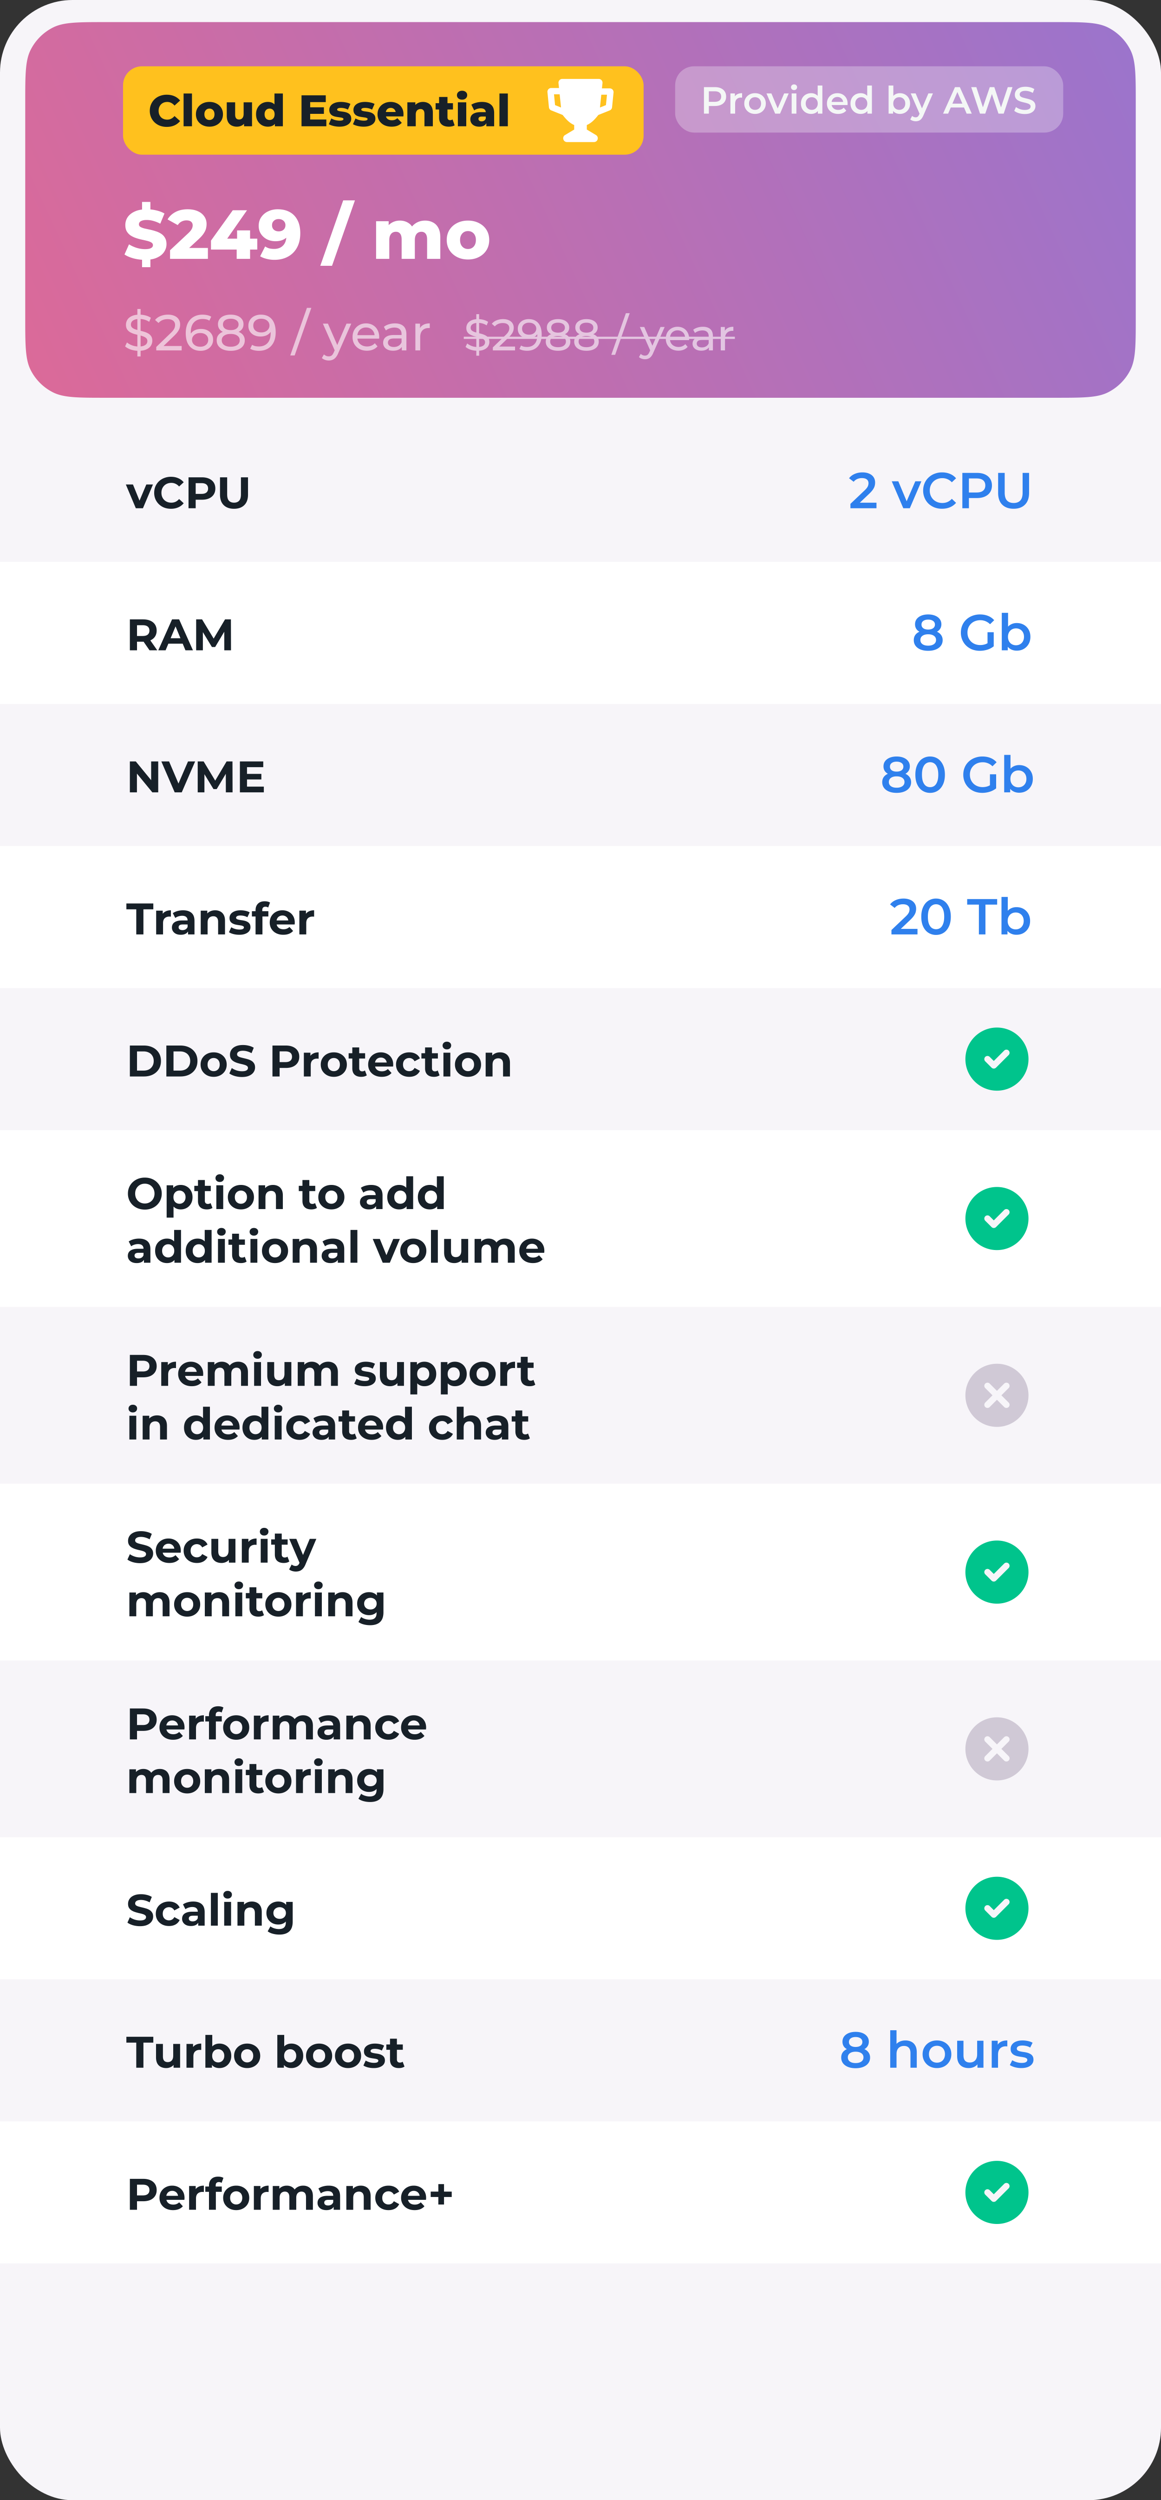 <?xml version="1.0" encoding="UTF-8"?> <svg xmlns="http://www.w3.org/2000/svg" width="368" height="792" fill="none"><rect width="100%" height="100%" fill="#333333" stroke="none"/><rect width="368" height="792" fill="#F7F5F9" rx="23"></rect><path fill="url(#a)" d="M8 32.6c0-8.96 0-13.441 1.744-16.864a16 16 0 0 1 6.992-6.992C20.16 7 24.64 7 33.6 7h300.8c8.961 0 13.441 0 16.864 1.744a16 16 0 0 1 6.992 6.992C360 19.16 360 23.64 360 32.6v67.8c0 8.961 0 13.441-1.744 16.864a16 16 0 0 1-6.992 6.992C347.841 126 343.361 126 334.4 126H33.6c-8.96 0-13.441 0-16.864-1.744a16 16 0 0 1-6.992-6.992C8 113.841 8 109.361 8 100.4z"></path><rect width="165" height="28" x="39" y="21" fill="#FFC11E" rx="6"></rect><path fill="#172028" d="M52.866 40.196a6.2 6.2 0 0 1-2.156-.364 5.2 5.2 0 0 1-1.708-1.064 5 5 0 0 1-1.12-1.61 5.1 5.1 0 0 1-.406-2.058q0-1.12.406-2.044a5 5 0 0 1 1.12-1.624 5 5 0 0 1 1.708-1.05 6 6 0 0 1 2.156-.378q1.358 0 2.422.476a4.66 4.66 0 0 1 1.792 1.372l-1.764 1.596a3.4 3.4 0 0 0-1.05-.854 2.7 2.7 0 0 0-1.26-.294q-.602 0-1.106.196t-.868.574q-.35.364-.56.882a3.2 3.2 0 0 0-.196 1.148q0 .63.196 1.148.21.518.56.896.364.365.868.56t1.106.196q.7 0 1.26-.294.575-.293 1.05-.854l1.764 1.596a4.85 4.85 0 0 1-1.792 1.372q-1.065.476-2.422.476M58.19 40V29.612h2.66V40zm8.197.126q-1.246 0-2.212-.504a3.9 3.9 0 0 1-1.526-1.386q-.546-.896-.546-2.044t.546-2.03a3.8 3.8 0 0 1 1.526-1.372q.965-.504 2.212-.504 1.245 0 2.212.504a3.7 3.7 0 0 1 1.526 1.372q.546.882.546 2.03t-.546 2.044a3.8 3.8 0 0 1-1.526 1.386q-.967.504-2.212.504m0-2.114q.462 0 .812-.21.364-.21.574-.616.21-.42.21-.994t-.21-.966a1.47 1.47 0 0 0-.574-.616 1.55 1.55 0 0 0-.812-.21q-.45 0-.812.21-.35.21-.574.616-.21.392-.21.966t.21.994q.223.406.574.616.363.21.812.21m8.708 2.114a3.7 3.7 0 0 1-1.666-.364 2.64 2.64 0 0 1-1.148-1.134q-.406-.784-.406-1.974v-4.242h2.66v3.808q0 .882.322 1.26.336.378.938.378.392 0 .714-.182t.518-.574q.195-.406.196-1.036v-3.654h2.66V40h-2.534v-2.142l.49.602q-.392.84-1.134 1.26a3.3 3.3 0 0 1-1.61.406m9.805 0q-1.035 0-1.89-.476a3.7 3.7 0 0 1-1.344-1.358q-.504-.882-.504-2.1 0-1.204.504-2.072a3.55 3.55 0 0 1 1.344-1.358q.855-.476 1.89-.476.98 0 1.652.42.686.42 1.036 1.288t.35 2.198q0 1.357-.336 2.226-.336.868-1.008 1.288t-1.694.42m.56-2.114q.449 0 .798-.21.364-.21.574-.616.21-.42.21-.994t-.21-.966a1.47 1.47 0 0 0-.574-.616 1.5 1.5 0 0 0-.798-.21q-.462 0-.826.21a1.5 1.5 0 0 0-.56.616q-.21.392-.21.966t.21.994q.21.406.56.616.364.21.826.21M87.126 40v-1.302l.014-2.506-.14-2.506v-4.074h2.66V40zm10.994-6.006h4.55v2.072h-4.55zm.196 3.864h5.124V40h-7.868v-9.8h7.686v2.142h-4.942zm9.267 2.268a8 8 0 0 1-1.89-.224q-.91-.224-1.47-.56l.798-1.82q.531.322 1.246.518.713.182 1.4.182.672 0 .924-.14.266-.14.266-.378 0-.225-.252-.322a2.3 2.3 0 0 0-.644-.168q-.393-.056-.868-.126-.477-.07-.966-.182a3.5 3.5 0 0 1-.882-.364 1.9 1.9 0 0 1-.63-.672q-.238-.42-.238-1.064 0-.728.42-1.288.434-.574 1.26-.896.825-.336 2.016-.336.797 0 1.61.168.825.154 1.386.476l-.798 1.806a3.7 3.7 0 0 0-1.12-.434 5 5 0 0 0-1.064-.126q-.672 0-.952.154-.266.154-.266.378t.238.35q.237.112.63.182.405.056.882.126.475.056.952.182.489.126.882.378.405.238.644.658.238.405.238 1.05 0 .7-.434 1.26-.42.56-1.26.896-.826.336-2.058.336m7.656 0a8 8 0 0 1-1.89-.224q-.91-.224-1.47-.56l.798-1.82q.532.322 1.246.518.714.182 1.4.182.672 0 .924-.14.266-.14.266-.378 0-.225-.252-.322a2.3 2.3 0 0 0-.644-.168l-.868-.126a13 13 0 0 1-.966-.182 3.5 3.5 0 0 1-.882-.364 1.9 1.9 0 0 1-.63-.672q-.238-.42-.238-1.064 0-.728.42-1.288.433-.574 1.26-.896.827-.336 2.016-.336.798 0 1.61.168.827.154 1.386.476l-.798 1.806a3.7 3.7 0 0 0-1.12-.434 5 5 0 0 0-1.064-.126q-.672 0-.952.154-.266.154-.266.378t.238.35q.239.112.63.182.407.056.882.126.476.056.952.182.49.126.882.378.406.238.644.658.238.405.238 1.05 0 .7-.434 1.26-.42.56-1.26.896-.826.336-2.058.336m8.874 0q-1.344 0-2.352-.504a4 4 0 0 1-1.554-1.4q-.546-.896-.546-2.03t.532-2.016a3.7 3.7 0 0 1 1.498-1.386q.953-.504 2.142-.504 1.12 0 2.044.462a3.5 3.5 0 0 1 1.47 1.33q.546.882.546 2.142 0 .14-.014.322-.013.181-.028.336h-6.006v-1.4h4.592l-1.008.392a1.7 1.7 0 0 0-.196-.896 1.4 1.4 0 0 0-.56-.588 1.57 1.57 0 0 0-.826-.21q-.475 0-.84.21a1.43 1.43 0 0 0-.546.602q-.195.377-.196.896v.406q0 .56.224.966.238.405.672.63.435.21 1.036.21.56 0 .952-.154.406-.168.798-.504l1.4 1.456q-.546.602-1.344.924-.798.308-1.89.308m9.949-7.84q.882 0 1.596.364a2.53 2.53 0 0 1 1.12 1.092q.42.742.42 1.918V40h-2.66v-3.906q0-.811-.336-1.176-.322-.378-.91-.378-.42 0-.77.196a1.25 1.25 0 0 0-.546.574q-.196.392-.196 1.022V40h-2.66v-7.588h2.534v2.156l-.49-.63q.434-.825 1.19-1.232.756-.42 1.708-.42m8.194 7.84q-1.456 0-2.268-.714-.812-.727-.812-2.184v-6.51h2.66V37.2q0 .405.224.644.223.224.574.224.476 0 .812-.238l.658 1.862q-.337.225-.826.322a4.6 4.6 0 0 1-1.022.112m-4.186-5.446v-1.988h5.502v1.988zm7.059 5.32v-7.588h2.66V40zm1.33-8.428q-.728 0-1.176-.406a1.3 1.3 0 0 1-.448-1.008q0-.602.448-1.008.448-.405 1.176-.406.729 0 1.176.392.448.378.448.98 0 .63-.448 1.05-.433.405-1.176.406M154.152 40v-1.414l-.182-.35v-2.604q0-.63-.392-.966-.378-.35-1.218-.35-.546 0-1.106.182-.56.168-.952.476l-.896-1.806q.644-.42 1.54-.644a7 7 0 0 1 1.806-.238q1.848 0 2.856.854 1.022.84 1.022 2.646V40zm-2.24.126q-.91 0-1.54-.308a2.3 2.3 0 0 1-.966-.84 2.25 2.25 0 0 1-.322-1.19q0-.7.35-1.204.364-.518 1.106-.784.742-.28 1.918-.28h1.792v1.386h-1.428q-.644 0-.91.21a.7.7 0 0 0-.252.56q0 .35.266.56t.728.21q.434 0 .784-.21.364-.224.532-.672l.364.98q-.21.785-.826 1.19-.602.392-1.596.392m6.397-.126V29.612h2.66V40z"></path><path fill="#fff" fill-rule="evenodd" d="M178.222 25a1.2 1.2 0 0 0-1.194 1.324l.161 1.551h-2.468a1.2 1.2 0 0 0-1.195 1.317l.467 4.784a1.2 1.2 0 0 0 .749.998l3.602 1.44c.987 1.26 2.132 2.555 3.656 3.189v1.43l-2.896 1.738c-1.043.626-.599 2.229.618 2.229h8.555c1.218 0 1.661-1.603.618-2.229L186 41.034v-1.431c1.524-.633 2.668-1.929 3.655-3.188l3.604-1.441a1.2 1.2 0 0 0 .748-.995l.466-4.66A1.2 1.2 0 0 0 193.279 28h-2.482l.175-1.676A1.2 1.2 0 0 0 189.778 25zm11.947 9.056L190.59 30h1.805l-.329 3.297zm-12.772-4.181.434 4.18-1.895-.758-.334-3.422z" clip-rule="evenodd"></path><rect width="123" height="21" x="214" y="21" fill="#F7F5F9" fill-opacity=".31" rx="6"></rect><path fill="#F4F7F6" d="M223.128 36v-8.4h3.456q1.116 0 1.908.36.804.36 1.236 1.032t.432 1.596-.432 1.596-1.236 1.032q-.792.36-1.908.36h-2.592l.696-.732V36zm1.56-2.988-.696-.756h2.52q1.032 0 1.548-.432.528-.444.528-1.236 0-.804-.528-1.236-.516-.432-1.548-.432h-2.52l.696-.768zM231.515 36v-6.408h1.428v1.764l-.168-.516q.288-.648.9-.984.624-.336 1.548-.336v1.428a.7.7 0 0 0-.18-.024 1 1 0 0 0-.168-.012q-.852 0-1.356.504-.504.492-.504 1.476V36zm7.802.084q-.984 0-1.752-.42a3.23 3.23 0 0 1-1.212-1.176q-.444-.744-.444-1.692 0-.96.444-1.692a3.14 3.14 0 0 1 1.212-1.164q.768-.42 1.752-.42.996 0 1.764.42.78.42 1.212 1.152.444.732.444 1.704 0 .948-.444 1.692a3.1 3.1 0 0 1-1.212 1.176q-.768.42-1.764.42m0-1.284q.552 0 .984-.24a1.66 1.66 0 0 0 .672-.696q.252-.456.252-1.068 0-.624-.252-1.068a1.66 1.66 0 0 0-.672-.696 1.97 1.97 0 0 0-.972-.24q-.552 0-.984.24a1.76 1.76 0 0 0-.672.696q-.252.444-.252 1.068 0 .612.252 1.068t.672.696q.432.24.972.24M245.7 36l-2.748-6.408h1.56l2.364 5.652h-.768l2.448-5.652h1.44L247.248 36zm5.233 0v-6.408h1.5V36zm.756-7.464a.97.97 0 0 1-.696-.264.87.87 0 0 1-.264-.636q0-.384.264-.636a.97.97 0 0 1 .696-.264q.42 0 .684.252.276.24.276.612a.94.94 0 0 1-.264.672q-.264.264-.696.264m5.425 7.548a3.4 3.4 0 0 1-1.668-.408 3.06 3.06 0 0 1-1.152-1.152q-.42-.732-.42-1.728t.42-1.728 1.152-1.14a3.4 3.4 0 0 1 1.668-.408q.804 0 1.44.36.636.348 1.008 1.068t.372 1.848q0 1.116-.36 1.848-.36.72-.996 1.08t-1.464.36m.18-1.284q.54 0 .96-.24.432-.24.684-.696.264-.456.264-1.068 0-.624-.264-1.068a1.74 1.74 0 0 0-.684-.696 1.9 1.9 0 0 0-.96-.24q-.54 0-.972.24-.42.24-.684.696-.252.444-.252 1.068 0 .612.252 1.068.264.456.684.696.432.24.972.24m1.944 1.2v-1.512l.06-1.704-.12-1.704v-3.984h1.488V36zm6.414.084q-1.068 0-1.872-.42a3.2 3.2 0 0 1-1.236-1.176q-.432-.744-.432-1.692 0-.96.42-1.692a3.1 3.1 0 0 1 1.176-1.164q.756-.42 1.716-.42.936 0 1.668.408t1.152 1.152.42 1.752q0 .096-.012.216 0 .12-.012.228h-5.34v-.996h4.548l-.588.312a1.84 1.84 0 0 0-.228-.972q-.24-.42-.66-.66a1.84 1.84 0 0 0-.948-.24q-.552 0-.972.24-.408.24-.648.672-.228.42-.228.996v.24q0 .576.264 1.02t.744.684 1.104.24q.54 0 .972-.168t.768-.528l.804.924a2.9 2.9 0 0 1-1.092.78q-.648.264-1.488.264m7.165 0a3.4 3.4 0 0 1-1.668-.408 3.06 3.06 0 0 1-1.152-1.152q-.42-.732-.42-1.728t.42-1.728 1.152-1.14a3.4 3.4 0 0 1 1.668-.408q.804 0 1.44.36.636.348 1.008 1.068t.372 1.848q0 1.116-.36 1.848-.36.72-.996 1.08t-1.464.36m.18-1.284q.54 0 .96-.24.432-.24.684-.696.264-.456.264-1.068 0-.624-.264-1.068a1.74 1.74 0 0 0-.684-.696 1.9 1.9 0 0 0-.96-.24q-.54 0-.972.24-.42.24-.684.696-.252.444-.252 1.068 0 .612.252 1.068.264.456.684.696.432.24.972.24m1.944 1.2v-1.512l.06-1.704-.12-1.704v-3.984h1.488V36zm10.271.084q-.816 0-1.452-.36t-1.008-1.08q-.36-.732-.36-1.848 0-1.128.372-1.848.384-.72 1.02-1.068a2.9 2.9 0 0 1 1.428-.36q.948 0 1.668.408.732.408 1.152 1.14.432.732.432 1.728t-.432 1.728q-.42.732-1.152 1.152-.72.408-1.668.408M281.66 36v-8.904h1.5v3.984l-.12 1.704.048 1.704V36zm3.384-1.2q.54 0 .96-.24.432-.24.684-.696t.252-1.068q0-.624-.252-1.068a1.74 1.74 0 0 0-.684-.696 1.9 1.9 0 0 0-.96-.24q-.54 0-.972.24t-.684.696q-.252.444-.252 1.068 0 .612.252 1.068t.684.696.972.24m5.195 3.612q-.468 0-.936-.156a2.2 2.2 0 0 1-.78-.432l.6-1.104q.228.204.516.324t.588.12q.408 0 .66-.204t.468-.684l.372-.84.12-.18 2.424-5.664h1.44l-3 6.924q-.3.72-.672 1.14-.36.42-.816.588a2.8 2.8 0 0 1-.984.168m1.32-2.184-2.892-6.636h1.56l2.352 5.532zM298.92 36l3.78-8.4h1.536l3.792 8.4h-1.632l-3.252-7.572h.624L300.528 36zm1.74-1.944.42-1.224h4.536l.42 1.224zM310.631 36l-2.784-8.4h1.62l2.484 7.596h-.804l2.58-7.596h1.44l2.508 7.596h-.78l2.544-7.596h1.488l-2.784 8.4h-1.656l-2.292-6.852h.432L312.299 36zm14.171.12a6.4 6.4 0 0 1-1.884-.276q-.9-.288-1.428-.732l.54-1.212a4.4 4.4 0 0 0 1.248.66 4.5 4.5 0 0 0 1.524.264q.66 0 1.068-.144t.6-.384a.9.9 0 0 0 .192-.564.75.75 0 0 0-.276-.612 1.9 1.9 0 0 0-.72-.372 10 10 0 0 0-.972-.264q-.528-.12-1.068-.276a5 5 0 0 1-.972-.42 2.2 2.2 0 0 1-.708-.696q-.276-.432-.276-1.104 0-.684.36-1.248.372-.576 1.116-.912.756-.348 1.908-.348a6 6 0 0 1 1.5.192 4.3 4.3 0 0 1 1.296.552l-.492 1.212a4.5 4.5 0 0 0-1.164-.492 4.3 4.3 0 0 0-1.152-.168q-.648 0-1.056.156-.396.156-.588.408a.97.97 0 0 0-.18.576q0 .384.264.624.276.228.708.36.444.132.984.264.54.12 1.068.276.54.156.972.408.444.252.708.684.276.432.276 1.092 0 .672-.372 1.248-.36.564-1.116.912-.756.336-1.908.336"></path><path fill="#fff" d="M45.952 82.308q-1.892 0-3.652-.462-1.738-.484-2.838-1.232l1.43-3.212q1.034.66 2.376 1.1 1.364.418 2.706.418.902 0 1.452-.154.55-.176.792-.44a.94.94 0 0 0 .264-.66q0-.528-.484-.836t-1.254-.506a39 39 0 0 0-1.716-.396q-.925-.197-1.87-.506a7.8 7.8 0 0 1-1.694-.792 4.1 4.1 0 0 1-1.254-1.298q-.484-.814-.484-2.046 0-1.386.748-2.508.77-1.122 2.288-1.804t3.784-.682q1.518 0 2.97.352 1.474.33 2.618.99l-1.342 3.234a10 10 0 0 0-2.178-.88 7.6 7.6 0 0 0-2.09-.308q-.901 0-1.452.198-.55.176-.792.484t-.242.704q0 .506.462.814.484.285 1.254.484.792.176 1.716.374.946.197 1.87.506.946.286 1.716.792a3.6 3.6 0 0 1 1.232 1.298q.484.792.484 2.002 0 1.342-.77 2.486-.748 1.123-2.266 1.804-1.496.682-3.784.682m-.924 2.332v-3.146h2.64v3.146zm0-17.556V63.96h2.64v3.124zM53.904 82v-2.728l5.764-5.39q.616-.572.902-1.012.308-.44.396-.792.11-.375.11-.682 0-.748-.506-1.166-.484-.418-1.474-.418-.836 0-1.562.374t-1.188 1.122l-3.234-1.804q.858-1.452 2.486-2.332t3.894-.88q1.782 0 3.124.572t2.09 1.628q.77 1.056.77 2.486 0 .748-.198 1.496-.198.726-.77 1.562-.55.814-1.65 1.826l-4.576 4.224-.726-1.54h8.338V82zm12.975-2.948v-2.838l6.908-9.614h4.51l-6.71 9.614-2.068-.616h12.034v3.454zM75.02 82v-2.948l.132-3.454V72.98h4.114V82zm13.007-15.708q2.18 0 3.763.858 1.605.858 2.486 2.552.9 1.672.901 4.18 0 2.685-1.055 4.576a7.03 7.03 0 0 1-2.882 2.86q-1.826.99-4.269.99A9.8 9.8 0 0 1 84.508 82q-1.19-.286-2.047-.814l1.585-3.124q.66.462 1.364.638.725.154 1.473.154 1.782 0 2.838-1.078t1.056-3.146v-.77q0-.418-.066-.836l1.079.902a4.2 4.2 0 0 1-1.035 1.364 4.4 4.4 0 0 1-1.496.836q-.858.285-1.957.286-1.453 0-2.663-.594a5.1 5.1 0 0 1-1.913-1.694Q82 73.024 82 71.55q-.001-1.606.814-2.772a5.3 5.3 0 0 1 2.177-1.826q1.365-.66 3.037-.66m.287 3.102q-.616 0-1.079.242a1.97 1.97 0 0 0-.747.682q-.264.418-.264 1.034 0 .88.572 1.408.593.528 1.54.528.638 0 1.122-.242t.748-.682.264-1.034a1.82 1.82 0 0 0-1.012-1.672q-.484-.264-1.144-.264M101.522 84.2l7.26-20.724h3.718L105.24 84.2zm33.221-14.322q1.386 0 2.464.572 1.1.55 1.716 1.716.638 1.166.638 3.014V82h-4.18v-6.138q0-1.276-.484-1.848-.485-.594-1.32-.594a2.1 2.1 0 0 0-1.078.286q-.484.285-.748.88-.264.572-.264 1.496V82h-4.18v-6.138q0-1.276-.484-1.848-.462-.594-1.32-.594a2.1 2.1 0 0 0-1.1.286q-.462.285-.748.88-.264.572-.264 1.496V82h-4.18V70.076h3.982v3.322l-.792-.946q.66-1.276 1.804-1.914 1.144-.66 2.552-.66 1.606 0 2.816.836 1.232.814 1.65 2.552l-1.364-.286q.637-1.452 1.914-2.266 1.297-.836 2.97-.836m13.591 12.32q-1.959 0-3.476-.792-1.519-.792-2.398-2.178-.858-1.409-.858-3.212t.858-3.19a6 6 0 0 1 2.398-2.156q1.517-.792 3.476-.792 1.958 0 3.476.792 1.54.77 2.398 2.156t.858 3.19-.858 3.212q-.859 1.386-2.398 2.178-1.518.792-3.476.792m0-3.322q.726 0 1.276-.33.572-.33.902-.968.33-.66.33-1.562 0-.901-.33-1.518a2.3 2.3 0 0 0-.902-.968q-.55-.33-1.276-.33-.705 0-1.276.33-.55.33-.902.968-.33.616-.33 1.518t.33 1.562q.351.638.902.968.571.33 1.276.33"></path><path fill="#fff" d="M43.544 112.92V97.88h1.024v15.04zm.4-1.792q-1.28 0-2.448-.384-1.168-.4-1.84-1.024l.592-1.248q.64.56 1.632.928t2.064.368q.976 0 1.584-.224t.896-.608q.288-.4.288-.896 0-.576-.384-.928-.367-.352-.976-.56a10 10 0 0 0-1.312-.384q-.72-.16-1.456-.368a7 7 0 0 1-1.328-.56 2.8 2.8 0 0 1-.96-.896q-.368-.576-.368-1.472 0-.864.448-1.584.465-.736 1.408-1.168.96-.448 2.432-.448.976 0 1.936.256t1.664.736l-.528 1.28a5 5 0 0 0-1.52-.688 5.8 5.8 0 0 0-1.552-.224q-.945 0-1.552.24t-.896.64a1.56 1.56 0 0 0-.272.896q0 .592.368.944.384.352.976.56.608.208 1.328.384.72.16 1.44.368.735.208 1.328.544.607.336.976.896.368.56.368 1.44 0 .847-.464 1.584-.465.72-1.44 1.168-.96.432-2.432.432m5.585-.128v-1.088l4.56-4.4q.609-.576.897-1.008.303-.448.4-.816.111-.384.111-.736 0-.864-.608-1.36-.607-.496-1.776-.496-.896 0-1.615.304-.72.288-1.248.912l-1.089-.944q.64-.816 1.712-1.248a6.2 6.2 0 0 1 2.385-.448q1.168 0 2.031.384.865.368 1.328 1.072.48.704.48 1.664 0 .544-.144 1.072t-.544 1.12-1.151 1.328l-4.065 3.92-.383-.624h6.767V111zm14.052.128q-1.488 0-2.544-.656-1.055-.656-1.616-1.888-.543-1.248-.544-3.04 0-1.903.672-3.216.672-1.312 1.872-1.984t2.752-.672q.8 0 1.52.16.736.16 1.264.496l-.608 1.248a2.6 2.6 0 0 0-.992-.416 5.7 5.7 0 0 0-1.152-.112q-1.712 0-2.72 1.072-1.008 1.056-1.008 3.152 0 .336.032.8.033.464.16.912l-.544-.544q.24-.736.752-1.232a3.24 3.24 0 0 1 1.248-.752 4.8 4.8 0 0 1 1.584-.256q1.12 0 1.984.416t1.36 1.184q.496.752.496 1.792 0 1.073-.528 1.872a3.5 3.5 0 0 1-1.424 1.232q-.895.432-2.016.432m-.064-1.296q.737 0 1.28-.272a2.17 2.17 0 0 0 .88-.752 2.1 2.1 0 0 0 .32-1.152q0-.992-.688-1.568-.687-.592-1.872-.592-.768 0-1.344.288a2.34 2.34 0 0 0-.912.784q-.32.48-.32 1.104 0 .576.304 1.072.305.48.896.784.592.304 1.456.304m9.603 1.296q-1.359 0-2.352-.4-.991-.4-1.536-1.136-.543-.752-.544-1.76 0-.992.512-1.68.528-.703 1.52-1.056.993-.368 2.4-.368 1.409 0 2.4.368 1.008.353 1.536 1.056t.528 1.68q0 1.008-.544 1.76-.543.736-1.552 1.136t-2.368.4m0-1.296q1.344 0 2.096-.544.768-.56.768-1.504 0-.928-.768-1.456-.752-.544-2.096-.544-1.327 0-2.08.544-.752.528-.752 1.456 0 .944.752 1.504.753.544 2.08.544m0-4.24q-1.28 0-2.176-.336-.896-.352-1.376-.992-.48-.656-.48-1.552 0-.944.496-1.616.513-.689 1.424-1.056.912-.368 2.112-.368 1.216 0 2.128.368.912.367 1.424 1.056.513.672.512 1.616 0 .896-.48 1.552-.48.64-1.392.992-.911.336-2.192.336m0-1.024q1.168 0 1.824-.48.672-.48.672-1.312 0-.848-.688-1.328t-1.808-.48-1.792.48q-.656.48-.656 1.328 0 .832.64 1.312.656.48 1.808.48m9.561-4.896q1.52 0 2.56.656 1.056.656 1.6 1.904.544 1.231.544 3.024 0 1.904-.672 3.216-.671 1.312-1.856 1.984t-2.768.672q-.784 0-1.52-.16a4.1 4.1 0 0 1-1.264-.496l.608-1.248q.449.288.992.416.56.112 1.168.112 1.695 0 2.704-1.056 1.008-1.073 1.008-3.168 0-.336-.032-.8a5.3 5.3 0 0 0-.144-.912l.528.544q-.225.736-.752 1.248a3.35 3.35 0 0 1-1.248.752q-.72.24-1.584.24-1.104 0-1.968-.416a3.3 3.3 0 0 1-1.36-1.168q-.496-.768-.496-1.808 0-1.088.512-1.872a3.5 3.5 0 0 1 1.424-1.232 4.65 4.65 0 0 1 2.016-.432m.064 1.296q-.72 0-1.28.272a2.17 2.17 0 0 0-.88.752q-.303.48-.304 1.152 0 .992.688 1.584.689.576 1.856.576.768 0 1.344-.288.592-.288.912-.784.336-.496.336-1.104 0-.592-.304-1.072-.303-.48-.896-.784-.591-.304-1.472-.304m9.26 11.632 5.28-15.072h1.392l-5.28 15.072zm12.194 1.6q-.608 0-1.184-.208a2.7 2.7 0 0 1-.992-.576l.656-1.152q.32.304.704.464t.816.16q.56 0 .928-.288t.688-1.024l.528-1.168.16-.192 3.328-7.696h1.504l-4.112 9.328q-.368.896-.832 1.408-.448.512-.992.72a3.1 3.1 0 0 1-1.2.224m2.016-2.928-3.872-8.752h1.6l3.296 7.552zm10.095-.176q-1.36 0-2.4-.56a4.1 4.1 0 0 1-1.6-1.536q-.56-.976-.56-2.24t.544-2.24a4 4 0 0 1 1.52-1.52q.976-.56 2.192-.56 1.232 0 2.176.544a3.8 3.8 0 0 1 1.472 1.536q.544.976.544 2.288 0 .096-.016.224 0 .128-.016.24h-7.216v-1.104h6.416l-.624.384q.016-.816-.336-1.456a2.5 2.5 0 0 0-.976-.992q-.608-.368-1.424-.368-.8 0-1.424.368a2.5 2.5 0 0 0-.976 1.008q-.352.64-.352 1.472v.256q0 .848.384 1.52a2.77 2.77 0 0 0 1.104 1.024q.704.368 1.616.368.752 0 1.36-.256a3 3 0 0 0 1.088-.768l.848.992a3.7 3.7 0 0 1-1.44 1.024q-.848.352-1.904.352m11.051-.096v-1.792l-.08-.336v-3.056q0-.976-.576-1.504-.56-.544-1.696-.544-.753 0-1.472.256a3.7 3.7 0 0 0-1.216.656l-.64-1.152q.656-.528 1.568-.8a6.5 6.5 0 0 1 1.936-.288q1.743 0 2.688.848.944.847.944 2.592V111zm-2.784.096q-.945 0-1.664-.32-.704-.32-1.088-.88a2.3 2.3 0 0 1-.384-1.296q0-.689.32-1.248.336-.56 1.072-.896.752-.336 2.016-.336h2.688v1.104h-2.624q-1.153 0-1.552.384-.4.384-.4.928 0 .624.496 1.008.495.368 1.376.368.864 0 1.504-.384.656-.384.944-1.12l.304 1.056q-.304.751-1.072 1.2-.768.432-1.936.432m7.082-.096v-8.48h1.472v2.304l-.144-.576a2.6 2.6 0 0 1 1.184-1.344q.832-.464 2.048-.464v1.488a1 1 0 0 0-.192-.016h-.16q-1.232 0-1.952.736t-.72 2.128V111z" opacity=".6"></path><g fill="#fff" opacity=".6"><path d="M150.976 112.68V99.52h.896v13.16zm.35-1.568a6.8 6.8 0 0 1-2.142-.336q-1.022-.35-1.61-.896l.518-1.092q.56.49 1.428.812a5.2 5.2 0 0 0 1.806.322q.853 0 1.386-.196t.784-.532a1.3 1.3 0 0 0 .252-.784q0-.504-.336-.812a2.3 2.3 0 0 0-.854-.49 8 8 0 0 0-1.148-.336 23 23 0 0 1-1.274-.322 6.2 6.2 0 0 1-1.162-.49 2.4 2.4 0 0 1-.84-.784q-.322-.504-.322-1.288 0-.756.392-1.386.406-.644 1.232-1.022.84-.392 2.128-.392.854 0 1.694.224t1.456.644l-.462 1.12a4.4 4.4 0 0 0-1.33-.602 5 5 0 0 0-1.358-.196q-.826 0-1.358.21t-.784.56a1.36 1.36 0 0 0-.238.784q0 .518.322.826.336.308.854.49.532.181 1.162.336.63.14 1.26.322.644.182 1.162.476.532.294.854.784t.322 1.26q0 .742-.406 1.386-.406.63-1.26 1.022-.84.378-2.128.378m4.887-.112v-.952l3.99-3.85q.532-.504.784-.882.267-.391.35-.714.099-.336.098-.644 0-.756-.532-1.19-.531-.434-1.554-.434a3.6 3.6 0 0 0-1.414.266 2.76 2.76 0 0 0-1.092.798l-.952-.826q.56-.714 1.498-1.092a5.4 5.4 0 0 1 2.086-.392q1.023 0 1.778.336.757.322 1.162.938.42.616.42 1.456 0 .476-.126.938a3.3 3.3 0 0 1-.476.98q-.35.518-1.008 1.162l-3.556 3.43-.336-.546h5.922V111zm11.371-9.912q1.33 0 2.24.574.924.574 1.4 1.666.476 1.078.476 2.646 0 1.666-.588 2.814t-1.624 1.736-2.422.588q-.685 0-1.33-.14a3.6 3.6 0 0 1-1.106-.434l.532-1.092q.393.252.868.364.49.098 1.022.098 1.484 0 2.366-.924.882-.937.882-2.772 0-.294-.028-.7a4.5 4.5 0 0 0-.126-.798l.462.476q-.196.644-.658 1.092a2.9 2.9 0 0 1-1.092.658q-.63.21-1.386.21-.966 0-1.722-.364a2.9 2.9 0 0 1-1.19-1.022q-.434-.672-.434-1.582 0-.953.448-1.638a3.05 3.05 0 0 1 1.246-1.078 4.1 4.1 0 0 1 1.764-.378m.056 1.134q-.63 0-1.12.238a1.9 1.9 0 0 0-.77.658q-.266.42-.266 1.008 0 .868.602 1.386.603.504 1.624.504.672 0 1.176-.252.519-.252.798-.686.294-.434.294-.966 0-.518-.266-.938a1.95 1.95 0 0 0-.784-.686q-.517-.266-1.288-.266m9.229 8.89q-1.19 0-2.058-.35t-1.344-.994q-.476-.658-.476-1.54 0-.868.448-1.47.462-.616 1.33-.924.869-.322 2.1-.322t2.1.322q.882.308 1.344.924t.462 1.47q0 .882-.476 1.54-.476.644-1.358.994t-2.072.35m0-1.134q1.176 0 1.834-.476.672-.49.672-1.316 0-.812-.672-1.274-.658-.476-1.834-.476-1.162 0-1.82.476-.658.462-.658 1.274 0 .826.658 1.316.658.476 1.82.476m0-3.71q-1.12 0-1.904-.294-.784-.308-1.204-.868-.42-.574-.42-1.358 0-.826.434-1.414.448-.601 1.246-.924.798-.322 1.848-.322 1.064 0 1.862.322t1.246.924q.448.588.448 1.414 0 .784-.42 1.358-.42.56-1.218.868-.798.294-1.918.294m0-.896q1.022 0 1.596-.42.588-.42.588-1.148a1.34 1.34 0 0 0-.602-1.162q-.602-.42-1.582-.42t-1.568.42q-.574.42-.574 1.162 0 .728.56 1.148.574.42 1.582.42m9.01 5.74q-1.191 0-2.058-.35-.868-.35-1.344-.994-.476-.658-.476-1.54 0-.868.448-1.47.462-.616 1.33-.924.867-.322 2.1-.322 1.231 0 2.1.322.882.308 1.344.924t.462 1.47q0 .882-.476 1.54-.477.644-1.358.994t-2.072.35m0-1.134q1.176 0 1.834-.476.672-.49.672-1.316 0-.812-.672-1.274-.658-.476-1.834-.476-1.163 0-1.82.476-.658.462-.658 1.274 0 .826.658 1.316.657.476 1.82.476m0-3.71q-1.12 0-1.904-.294-.784-.308-1.204-.868-.42-.574-.42-1.358 0-.826.434-1.414.448-.601 1.246-.924.798-.322 1.848-.322 1.064 0 1.862.322t1.246.924q.448.588.448 1.414 0 .784-.42 1.358-.42.56-1.218.868-.799.294-1.918.294m0-.896q1.022 0 1.596-.42.588-.42.588-1.148a1.34 1.34 0 0 0-.602-1.162q-.603-.42-1.582-.42t-1.568.42q-.574.42-.574 1.162 0 .728.56 1.148.573.42 1.582.42m7.883 7.028 4.62-13.188h1.218l-4.62 13.188zm10.67 1.4q-.532 0-1.036-.182a2.4 2.4 0 0 1-.868-.504l.574-1.008q.28.266.616.406t.714.14q.49 0 .812-.252t.602-.896l.462-1.022.14-.168 2.912-6.734h1.316l-3.598 8.162q-.322.784-.728 1.232a2.2 2.2 0 0 1-.868.63 2.7 2.7 0 0 1-1.05.196m1.764-2.562-3.388-7.658h1.4l2.884 6.608zm8.833-.154q-1.19 0-2.1-.49a3.6 3.6 0 0 1-1.4-1.344q-.49-.854-.49-1.96t.476-1.96a3.5 3.5 0 0 1 1.33-1.33 3.8 3.8 0 0 1 1.918-.49q1.079 0 1.904.476.826.476 1.288 1.344.476.854.476 2.002 0 .084-.014.196 0 .112-.014.21h-6.314v-.966h5.614l-.546.336a2.5 2.5 0 0 0-.294-1.274 2.2 2.2 0 0 0-.854-.868q-.532-.322-1.246-.322-.7 0-1.246.322a2.16 2.16 0 0 0-.854.882 2.63 2.63 0 0 0-.308 1.288v.224q0 .742.336 1.33.351.574.966.896.616.322 1.414.322.659 0 1.19-.224.547-.224.952-.672l.742.868a3.24 3.24 0 0 1-1.26.896 4.3 4.3 0 0 1-1.666.308m9.669-.084v-1.568l-.07-.294v-2.674q0-.854-.504-1.316-.49-.476-1.484-.476a3.8 3.8 0 0 0-1.288.224 3.2 3.2 0 0 0-1.064.574l-.56-1.008q.574-.462 1.372-.7a5.7 5.7 0 0 1 1.694-.252q1.527 0 2.352.742.826.743.826 2.268V111zm-2.436.084q-.826 0-1.456-.28-.615-.28-.952-.77a2 2 0 0 1-.336-1.134q0-.601.28-1.092.294-.49.938-.784.659-.294 1.764-.294h2.352v.966h-2.296q-1.007 0-1.358.336-.35.336-.35.812 0 .546.434.882.435.322 1.204.322.756 0 1.316-.336.574-.336.826-.98l.266.924q-.266.658-.938 1.05-.672.378-1.694.378m6.198-.084v-7.42h1.288v2.016l-.126-.504q.307-.77 1.036-1.176.727-.406 1.792-.406v1.302a1 1 0 0 0-.168-.014h-.14q-1.078 0-1.708.644t-.63 1.862V111z"></path><path d="M147 106.66h85.926v.7H147z"></path></g><path fill="#172028" d="m43.052 161-3.164-7.532h2.254l2.632 6.482h-1.12l2.73-6.482h2.1L45.306 161zm11.126.168q-1.134 0-2.114-.364a5 5 0 0 1-2.8-2.674 5.15 5.15 0 0 1-.392-2.03q0-1.106.392-2.03a5 5 0 0 1 1.12-1.61 5 5 0 0 1 1.694-1.05 5.8 5.8 0 0 1 2.114-.378q1.275 0 2.296.448 1.036.434 1.736 1.288l-1.456 1.344a3.3 3.3 0 0 0-1.12-.854 3.1 3.1 0 0 0-1.344-.294q-.685 0-1.26.224a2.85 2.85 0 0 0-.994.644q-.42.42-.658.994-.224.574-.224 1.274t.224 1.274q.238.574.658.994t.994.644 1.26.224q.727 0 1.344-.28.615-.294 1.12-.882l1.456 1.344a4.55 4.55 0 0 1-1.736 1.302q-1.021.448-2.31.448m5.578-.168v-9.8h4.242q1.316 0 2.268.434.951.42 1.47 1.218.518.798.518 1.904 0 1.092-.518 1.89-.519.798-1.47 1.232-.952.42-2.268.42h-2.982l1.008-1.022V161zm2.268-3.472-1.008-1.078h2.856q1.05 0 1.568-.448t.518-1.246q0-.811-.518-1.26t-1.568-.448h-2.856l1.008-1.078zm12.148 3.64q-2.085 0-3.262-1.162-1.176-1.162-1.176-3.318V151.2h2.268v5.404q0 1.4.574 2.016.575.616 1.61.616t1.61-.616q.574-.617.574-2.016V151.2h2.24v5.488q0 2.156-1.176 3.318t-3.262 1.162"></path><path fill="#2F80ED" d="M269.56 161v-1.392l4.448-4.224q.56-.528.832-.928t.352-.736q.096-.352.096-.656 0-.768-.528-1.184-.528-.432-1.552-.432a3.7 3.7 0 0 0-1.488.288 3 3 0 0 0-1.136.88l-1.456-1.12q.656-.88 1.76-1.36 1.12-.496 2.496-.496 1.216 0 2.112.4.912.384 1.392 1.104.496.72.496 1.712 0 .544-.144 1.088-.144.528-.544 1.12t-1.168 1.328l-3.824 3.632-.432-.784h6.544V161zm16.758 0-3.664-8.544h2.08l3.152 7.536h-1.024l3.264-7.536h1.92L288.382 161zm12.276.16a6.7 6.7 0 0 1-2.384-.416 6 6 0 0 1-1.904-1.2 5.6 5.6 0 0 1-1.248-1.84 5.85 5.85 0 0 1-.448-2.304q0-1.248.448-2.304a5.3 5.3 0 0 1 1.264-1.824 5.6 5.6 0 0 1 1.904-1.2 6.4 6.4 0 0 1 2.384-.432q1.377 0 2.512.48a4.9 4.9 0 0 1 1.92 1.392l-1.344 1.264a4 4 0 0 0-1.36-.976 3.95 3.95 0 0 0-1.632-.336q-.88 0-1.616.288a3.9 3.9 0 0 0-1.264.816 3.9 3.9 0 0 0-.832 1.248 4.2 4.2 0 0 0-.288 1.584q0 .864.288 1.584.304.72.832 1.248a3.9 3.9 0 0 0 1.264.816q.737.288 1.616.288t1.632-.32a4.1 4.1 0 0 0 1.36-1.008l1.344 1.28a5.1 5.1 0 0 1-1.92 1.392q-1.136.48-2.528.48m6.441-.16v-11.2h4.608q1.488 0 2.544.48 1.072.48 1.648 1.376t.576 2.128-.576 2.128-1.648 1.376q-1.056.48-2.544.48h-3.456l.928-.976V161zm2.08-3.984-.928-1.008h3.36q1.377 0 2.064-.576.704-.592.704-1.648 0-1.072-.704-1.648-.687-.576-2.064-.576h-3.36l.928-1.024zm14.174 4.144q-2.305 0-3.616-1.296-1.296-1.296-1.296-3.744v-6.32h2.08v6.24q0 1.728.736 2.512.751.784 2.112.784 1.36 0 2.096-.784t.736-2.512v-6.24h2.048v6.32q0 2.448-1.312 3.744-1.296 1.296-3.584 1.296"></path><path fill="#fff" d="M0 178h368v45H0z"></path><path fill="#172028" d="M41.162 206v-9.8h4.242q1.316 0 2.268.434.953.42 1.47 1.218.518.798.518 1.904 0 1.092-.518 1.89-.517.784-1.47 1.204-.952.42-2.268.42h-2.982l1.008-.994V206zm6.23 0-2.45-3.556h2.422L49.842 206zm-3.962-3.472-1.008-1.064h2.856q1.05 0 1.568-.448.518-.462.518-1.26 0-.811-.518-1.26t-1.568-.448h-2.856l1.008-1.078zM50.169 206l4.368-9.8h2.24l4.382 9.8h-2.38l-3.584-8.652h.896L52.493 206zm2.184-2.1.602-1.722h5.04l.616 1.722zm9.823 2.1v-9.8h1.876l4.172 6.916h-.994l4.102-6.916h1.862l.028 9.8h-2.128l-.014-6.538h.392l-3.276 5.502h-1.022l-3.346-5.502h.476V206z"></path><path fill="#2F80ED" d="M294.2 206.16q-1.392 0-2.416-.416t-1.584-1.168q-.56-.768-.56-1.792t.544-1.728 1.568-1.072 2.448-.368 2.448.368q1.04.368 1.584 1.088.56.704.56 1.712 0 1.024-.576 1.792-.56.752-1.6 1.168-1.024.416-2.416.416m0-1.632q1.152 0 1.824-.48t.672-1.328q0-.832-.672-1.312t-1.824-.48-1.808.48-.656 1.312q0 .848.656 1.328t1.808.48m0-3.824q-1.296 0-2.224-.336-.928-.353-1.44-1.008-.496-.672-.496-1.6 0-.96.512-1.648.528-.704 1.472-1.088t2.176-.384q1.248 0 2.192.384t1.472 1.088q.528.688.528 1.648 0 .928-.512 1.6-.496.655-1.44 1.008-.944.336-2.24.336m0-1.28q.992 0 1.568-.416.576-.432.576-1.152 0-.752-.592-1.168t-1.552-.416-1.536.416-.576 1.168q0 .72.56 1.152.576.416 1.552.416m16.395 6.736a6.8 6.8 0 0 1-2.416-.416 6 6 0 0 1-1.904-1.2 5.5 5.5 0 0 1-1.264-1.84 5.85 5.85 0 0 1-.448-2.304q0-1.248.448-2.304a5.3 5.3 0 0 1 1.264-1.824 5.7 5.7 0 0 1 1.936-1.2 6.6 6.6 0 0 1 2.416-.432q1.425 0 2.56.464a5 5 0 0 1 1.936 1.36l-1.312 1.28a4.2 4.2 0 0 0-1.424-.96 4.2 4.2 0 0 0-1.664-.32 4.5 4.5 0 0 0-1.632.288 3.8 3.8 0 0 0-1.296.816 3.8 3.8 0 0 0-.848 1.248 4.2 4.2 0 0 0-.288 1.584q0 .848.288 1.568.305.72.848 1.264.545.528 1.28.816a4.5 4.5 0 0 0 1.632.288q.832 0 1.6-.256a4.4 4.4 0 0 0 1.488-.896l1.184 1.552a6.2 6.2 0 0 1-2.048 1.072 8 8 0 0 1-2.336.352m2.416-1.696v-4.192h1.968v4.464zm9.256 1.648q-1.089 0-1.936-.48-.849-.48-1.344-1.44-.48-.976-.48-2.464 0-1.504.496-2.464.511-.96 1.36-1.424.863-.48 1.904-.48 1.263 0 2.224.544.975.544 1.536 1.52.576.977.576 2.304t-.576 2.304a4.1 4.1 0 0 1-1.536 1.536q-.96.544-2.224.544m-4.736-.112v-11.872h2v5.312l-.16 2.272.064 2.272V206zm4.512-1.6q.72 0 1.28-.32.576-.32.912-.928t.336-1.424q0-.832-.336-1.424a2.3 2.3 0 0 0-.912-.928q-.56-.32-1.28-.32t-1.296.32a2.3 2.3 0 0 0-.912.928q-.336.592-.336 1.424 0 .816.336 1.424t.912.928 1.296.32"></path><path fill="#172028" d="M41.162 251v-9.8h1.876l5.782 7.056h-.91V241.2h2.24v9.8h-1.862l-5.796-7.056h.91V251zm14.206 0-4.228-9.8h2.45l3.696 8.68h-1.442l3.752-8.68h2.254l-4.242 9.8zm7.3 0v-9.8h1.876l4.172 6.916h-.994l4.102-6.916h1.862l.028 9.8h-2.128l-.014-6.538h.392l-3.276 5.502h-1.022l-3.346-5.502h.476V251zm15.457-5.852h4.718v1.764h-4.718zm.168 4.032h5.334V251h-7.588v-9.8h7.406v1.82h-5.152z"></path><path fill="#2F80ED" d="M284.2 251.16q-1.392 0-2.416-.416t-1.584-1.168q-.56-.768-.56-1.792t.544-1.728 1.568-1.072 2.448-.368 2.448.368q1.04.368 1.584 1.088.56.704.56 1.712 0 1.024-.576 1.792-.56.752-1.6 1.168-1.024.416-2.416.416m0-1.632q1.152 0 1.824-.48t.672-1.328q0-.832-.672-1.312t-1.824-.48-1.808.48-.656 1.312q0 .848.656 1.328t1.808.48m0-3.824q-1.296 0-2.224-.336-.928-.353-1.44-1.008-.496-.672-.496-1.6 0-.96.512-1.648.528-.704 1.472-1.088t2.176-.384q1.248 0 2.192.384t1.472 1.088q.528.688.528 1.648 0 .928-.512 1.6-.496.655-1.44 1.008-.944.336-2.24.336m0-1.28q.992 0 1.568-.416.576-.432.576-1.152 0-.752-.592-1.168t-1.552-.416-1.536.416-.576 1.168q0 .72.56 1.152.576.416 1.552.416m10.614 6.736a4.4 4.4 0 0 1-2.4-.672q-1.056-.672-1.664-1.952-.609-1.296-.608-3.136 0-1.84.608-3.12.608-1.296 1.664-1.968a4.4 4.4 0 0 1 2.4-.672q1.344 0 2.4.672t1.664 1.968q.624 1.28.624 3.12t-.624 3.136q-.608 1.28-1.664 1.952t-2.4.672m0-1.808q.784 0 1.36-.416.576-.432.896-1.312.336-.88.336-2.224 0-1.36-.336-2.224-.32-.88-.896-1.296-.577-.432-1.36-.432-.753 0-1.344.432-.576.416-.912 1.296-.32.864-.32 2.224 0 1.344.32 2.224.336.88.912 1.312a2.28 2.28 0 0 0 1.344.416m16.547 1.808q-1.312 0-2.416-.416a6 6 0 0 1-1.904-1.2 5.5 5.5 0 0 1-1.264-1.84 5.8 5.8 0 0 1-.448-2.304q0-1.248.448-2.304a5.3 5.3 0 0 1 1.264-1.824 5.7 5.7 0 0 1 1.936-1.2 6.6 6.6 0 0 1 2.416-.432q1.424 0 2.56.464a5 5 0 0 1 1.936 1.36l-1.312 1.28a4.2 4.2 0 0 0-1.424-.96 4.2 4.2 0 0 0-1.664-.32q-.88 0-1.632.288a3.8 3.8 0 0 0-1.296.816 3.8 3.8 0 0 0-.848 1.248 4.2 4.2 0 0 0-.288 1.584q0 .848.288 1.568.304.72.848 1.264.544.528 1.28.816a4.5 4.5 0 0 0 1.632.288q.832 0 1.6-.256a4.4 4.4 0 0 0 1.488-.896l1.184 1.552a6.3 6.3 0 0 1-2.048 1.072 8 8 0 0 1-2.336.352m2.416-1.696v-4.192h1.968v4.464zm9.255 1.648q-1.087 0-1.936-.48-.847-.48-1.344-1.44-.48-.976-.48-2.464 0-1.504.496-2.464.513-.96 1.36-1.424a3.86 3.86 0 0 1 1.904-.48q1.264 0 2.224.544a3.96 3.96 0 0 1 1.536 1.52q.576.977.576 2.304t-.576 2.304a4.1 4.1 0 0 1-1.536 1.536q-.96.544-2.224.544m-4.736-.112v-11.872h2v5.312l-.16 2.272.064 2.272V251zm4.512-1.6q.72 0 1.28-.32.576-.32.912-.928t.336-1.424q0-.832-.336-1.424a2.3 2.3 0 0 0-.912-.928q-.56-.32-1.28-.32t-1.296.32a2.3 2.3 0 0 0-.912.928q-.336.592-.336 1.424 0 .816.336 1.424t.912.928 1.296.32"></path><path fill="#fff" d="M0 268h368v45H0z"></path><path fill="#172028" d="M43.192 296v-7.952h-3.136V286.2h8.54v1.848H45.46V296zm6.306 0v-7.532h2.086v2.128l-.294-.616a2.4 2.4 0 0 1 1.078-1.204q.742-.42 1.806-.42v2.016a3 3 0 0 0-.252-.014 2 2 0 0 0-.238-.014q-.895 0-1.456.518-.546.504-.546 1.582V296zm10.103 0v-1.47l-.14-.322v-2.632q0-.7-.434-1.092-.42-.392-1.302-.392-.602 0-1.19.196-.575.181-.98.504l-.784-1.526q.615-.433 1.484-.672a6.6 6.6 0 0 1 1.764-.238q1.722 0 2.674.812.951.812.952 2.534V296zm-2.296.112q-.882 0-1.512-.294a2.35 2.35 0 0 1-.966-.826 2.1 2.1 0 0 1-.336-1.162q0-.672.322-1.176.336-.504 1.05-.784.714-.294 1.862-.294h2.002v1.274h-1.764q-.77 0-1.064.252a.81.81 0 0 0-.28.63q0 .42.322.672.336.238.91.238.545 0 .98-.252.434-.266.63-.77l.336 1.008a1.95 1.95 0 0 1-.868 1.106q-.63.378-1.624.378m10.894-7.756q.897 0 1.596.364.714.35 1.12 1.092.406.728.406 1.876V296h-2.184v-3.976q0-.91-.406-1.344-.391-.434-1.12-.434-.518 0-.938.224-.405.21-.644.658-.225.448-.224 1.148V296h-2.184v-7.532h2.086v2.086l-.392-.63q.405-.756 1.162-1.162t1.722-.406m7.636 7.756a7.7 7.7 0 0 1-1.862-.224q-.882-.238-1.4-.588l.728-1.568a5.03 5.03 0 0 0 2.618.728q.756 0 1.064-.182.322-.181.322-.504 0-.266-.252-.392a2 2 0 0 0-.644-.21q-.406-.07-.896-.14-.476-.07-.966-.182a3.5 3.5 0 0 1-.896-.364 1.9 1.9 0 0 1-.658-.644q-.238-.406-.238-1.05 0-.714.406-1.26.42-.546 1.204-.854.784-.322 1.876-.322.77 0 1.568.168t1.33.49l-.728 1.554a3.5 3.5 0 0 0-1.106-.434 4.7 4.7 0 0 0-1.064-.126q-.728 0-1.064.196t-.336.504q0 .28.238.42.252.14.658.224t.882.154q.49.056.98.182t.882.364q.405.223.658.63.252.392.252 1.036 0 .7-.42 1.246-.42.533-1.218.84-.784.308-1.918.308m5.17-.112v-7.7q0-1.274.755-2.03.756-.77 2.156-.77.477 0 .91.098.449.098.757.308l-.575 1.582a1.5 1.5 0 0 0-.405-.196 1.6 1.6 0 0 0-.477-.07q-.475 0-.742.28-.252.266-.252.812v.7l.056.938V296zm-1.162-5.684v-1.68h5.221v1.68zm9.952 5.796q-1.288 0-2.268-.504a3.74 3.74 0 0 1-1.498-1.372q-.532-.882-.532-2.002 0-1.134.518-2.002a3.7 3.7 0 0 1 1.442-1.372q.91-.504 2.058-.504 1.106 0 1.988.476a3.44 3.44 0 0 1 1.414 1.344q.518.868.518 2.086 0 .126-.014.294l-.028.294h-6.118v-1.274h4.97l-.84.378q0-.588-.238-1.022a1.7 1.7 0 0 0-.658-.672 1.87 1.87 0 0 0-.98-.252q-.56 0-.994.252-.42.238-.658.686-.238.434-.238 1.036v.336q0 .616.266 1.092.28.462.77.714.504.238 1.176.238.602 0 1.05-.182.462-.181.84-.546l1.162 1.26q-.519.588-1.302.91-.784.308-1.806.308m5.094-.112v-7.532h2.086v2.128l-.294-.616a2.4 2.4 0 0 1 1.078-1.204q.742-.42 1.806-.42v2.016a3 3 0 0 0-.252-.014 2 2 0 0 0-.238-.014q-.896 0-1.456.518-.546.504-.546 1.582V296z"></path><path fill="#2F80ED" d="M282.56 296v-1.392l4.448-4.224q.56-.528.832-.928t.352-.736q.096-.352.096-.656 0-.768-.528-1.184-.528-.432-1.552-.432a3.7 3.7 0 0 0-1.488.288 3 3 0 0 0-1.136.88l-1.456-1.12q.656-.88 1.76-1.36 1.12-.496 2.496-.496 1.216 0 2.112.4.912.384 1.392 1.104.496.72.496 1.712 0 .544-.144 1.088-.144.528-.544 1.12t-1.168 1.328l-3.824 3.632-.432-.784h6.544V296zm14.129.16a4.4 4.4 0 0 1-2.4-.672q-1.056-.672-1.664-1.952-.609-1.296-.608-3.136 0-1.84.608-3.12.608-1.296 1.664-1.968a4.4 4.4 0 0 1 2.4-.672q1.344 0 2.4.672t1.664 1.968q.624 1.28.624 3.12t-.624 3.136q-.608 1.28-1.664 1.952t-2.4.672m0-1.808q.784 0 1.36-.416.576-.432.896-1.312.336-.88.336-2.224 0-1.36-.336-2.224-.32-.88-.896-1.296-.577-.432-1.36-.432-.753 0-1.344.432-.576.416-.912 1.296-.32.864-.32 2.224 0 1.344.32 2.224.336.88.912 1.312a2.28 2.28 0 0 0 1.344.416M310.276 296v-9.44h-3.712v-1.76h9.504v1.76h-3.712V296zm11.897.112q-1.088 0-1.936-.48t-1.344-1.44q-.48-.976-.48-2.464 0-1.504.496-2.464.512-.96 1.36-1.424a3.86 3.86 0 0 1 1.904-.48q1.264 0 2.224.544a3.96 3.96 0 0 1 1.536 1.52q.576.976.576 2.304t-.576 2.304a4.1 4.1 0 0 1-1.536 1.536q-.96.544-2.224.544m-4.736-.112v-11.872h2v5.312l-.16 2.272.064 2.272V296zm4.512-1.6q.72 0 1.28-.32.576-.32.912-.928t.336-1.424q0-.832-.336-1.424a2.3 2.3 0 0 0-.912-.928q-.56-.32-1.28-.32t-1.296.32a2.3 2.3 0 0 0-.912.928q-.336.592-.336 1.424 0 .816.336 1.424t.912.928 1.296.32"></path><path fill="#172028" d="M41.162 341v-9.8h4.452q1.596 0 2.814.616a4.6 4.6 0 0 1 1.904 1.694q.686 1.092.686 2.59 0 1.484-.686 2.59-.686 1.092-1.904 1.708-1.218.602-2.814.602zm2.268-1.862h2.072q.98 0 1.694-.364a2.7 2.7 0 0 0 1.12-1.064q.405-.686.406-1.61 0-.938-.406-1.61a2.6 2.6 0 0 0-1.12-1.05q-.713-.378-1.694-.378H43.43zM52.728 341v-9.8h4.452q1.596 0 2.814.616a4.6 4.6 0 0 1 1.904 1.694q.686 1.092.686 2.59 0 1.484-.686 2.59-.686 1.092-1.904 1.708-1.218.602-2.814.602zm2.268-1.862h2.072q.98 0 1.694-.364a2.7 2.7 0 0 0 1.12-1.064q.406-.686.406-1.61 0-.938-.406-1.61a2.6 2.6 0 0 0-1.12-1.05q-.713-.378-1.694-.378h-2.072zm12.729 1.974q-1.205 0-2.142-.504a3.9 3.9 0 0 1-1.47-1.372q-.532-.882-.532-2.002 0-1.134.532-2.002a3.8 3.8 0 0 1 1.47-1.372q.938-.504 2.142-.504 1.19 0 2.128.504a3.7 3.7 0 0 1 1.47 1.358q.532.868.532 2.016 0 1.12-.532 2.002a3.8 3.8 0 0 1-1.47 1.372q-.938.504-2.128.504m0-1.792q.545 0 .98-.252t.686-.714q.252-.476.252-1.12 0-.658-.252-1.12a1.8 1.8 0 0 0-.686-.714 1.9 1.9 0 0 0-.98-.252q-.546 0-.98.252-.435.252-.7.714-.252.462-.252 1.12 0 .644.252 1.12.265.462.7.714t.98.252m8.964 1.848a8.2 8.2 0 0 1-2.254-.308q-1.079-.322-1.736-.826l.77-1.708q.63.448 1.484.742a5.7 5.7 0 0 0 1.75.28q.672 0 1.078-.126.42-.14.616-.378a.84.84 0 0 0 .196-.546.72.72 0 0 0-.308-.616q-.309-.239-.812-.378-.504-.154-1.12-.28a16 16 0 0 1-1.218-.336 5.2 5.2 0 0 1-1.106-.504 2.54 2.54 0 0 1-.826-.812q-.309-.504-.308-1.288 0-.84.448-1.526.462-.7 1.372-1.106.924-.42 2.31-.42.923 0 1.82.224.895.21 1.582.644l-.7 1.722a5.7 5.7 0 0 0-1.372-.574 5 5 0 0 0-1.344-.196q-.658 0-1.078.154t-.602.406a.9.9 0 0 0-.182.56q0 .378.308.616.308.224.812.364t1.106.28q.615.14 1.218.322.615.182 1.12.49.503.308.812.812.321.504.322 1.274 0 .827-.462 1.512-.462.686-1.386 1.106-.91.42-2.31.42M86.36 341v-9.8h4.242q1.317 0 2.268.434.953.42 1.47 1.218.519.798.518 1.904 0 1.092-.518 1.89-.517.798-1.47 1.232-.951.42-2.268.42H87.62l1.008-1.022V341zm2.268-3.472-1.008-1.078h2.856q1.05 0 1.568-.448t.518-1.246q0-.812-.518-1.26t-1.568-.448H87.62l1.008-1.078zM96.311 341v-7.532h2.086v2.128l-.294-.616a2.4 2.4 0 0 1 1.078-1.204q.741-.42 1.806-.42v2.016a3 3 0 0 0-.252-.014 2 2 0 0 0-.238-.014q-.897 0-1.456.518-.546.504-.546 1.582V341zm9.504.112q-1.204 0-2.142-.504a3.9 3.9 0 0 1-1.47-1.372q-.532-.882-.532-2.002 0-1.134.532-2.002a3.8 3.8 0 0 1 1.47-1.372q.938-.504 2.142-.504 1.19 0 2.128.504a3.7 3.7 0 0 1 1.47 1.358q.531.868.532 2.016 0 1.12-.532 2.002a3.8 3.8 0 0 1-1.47 1.372q-.939.504-2.128.504m0-1.792q.546 0 .98-.252t.686-.714q.252-.476.252-1.12 0-.658-.252-1.12a1.8 1.8 0 0 0-.686-.714 1.9 1.9 0 0 0-.98-.252q-.546 0-.98.252-.435.252-.7.714-.252.462-.252 1.12 0 .644.252 1.12.265.462.7.714t.98.252m8.669 1.792q-1.33 0-2.072-.672-.742-.686-.742-2.03v-6.608h2.184v6.58q0 .476.252.742.252.252.686.252.519 0 .882-.28l.588 1.54q-.336.238-.812.364a4 4 0 0 1-.966.112m-3.976-5.796v-1.68h5.222v1.68zm10.486 5.796q-1.288 0-2.268-.504a3.74 3.74 0 0 1-1.498-1.372q-.532-.882-.532-2.002 0-1.134.518-2.002a3.7 3.7 0 0 1 1.442-1.372q.91-.504 2.058-.504 1.106 0 1.988.476a3.44 3.44 0 0 1 1.414 1.344q.518.868.518 2.086 0 .126-.014.294l-.028.294h-6.118v-1.274h4.97l-.84.378q0-.588-.238-1.022a1.7 1.7 0 0 0-.658-.672 1.87 1.87 0 0 0-.98-.252q-.56 0-.994.252-.42.238-.658.686-.238.434-.238 1.036v.336q0 .616.266 1.092.28.462.77.714.504.238 1.176.238.602 0 1.05-.182.462-.181.84-.546l1.162 1.26a3.45 3.45 0 0 1-1.302.91q-.784.308-1.806.308m8.734 0q-1.218 0-2.17-.49a3.83 3.83 0 0 1-1.498-1.386q-.532-.882-.532-2.002 0-1.134.532-2.002a3.73 3.73 0 0 1 1.498-1.372q.952-.504 2.17-.504 1.19 0 2.072.504a3 3 0 0 1 1.302 1.414l-1.694.91q-.294-.532-.742-.784a1.86 1.86 0 0 0-.952-.252q-.56 0-1.008.252a1.87 1.87 0 0 0-.714.714q-.252.462-.252 1.12t.252 1.12q.265.462.714.714t1.008.252q.518 0 .952-.238.448-.252.742-.798l1.694.924a3.08 3.08 0 0 1-1.302 1.414q-.882.49-2.072.49m7.821 0q-1.33 0-2.072-.672-.742-.686-.742-2.03v-6.608h2.184v6.58q0 .476.252.742.252.252.686.252.518 0 .882-.28l.588 1.54q-.336.238-.812.364a4 4 0 0 1-.966.112m-3.976-5.796v-1.68h5.222v1.68zm6.98 5.684v-7.532h2.184V341zm1.092-8.582q-.602 0-.98-.35a1.14 1.14 0 0 1-.378-.868q0-.518.378-.868t.98-.35.98.336q.378.322.378.84 0 .546-.378.91-.364.35-.98.35m6.703 8.694q-1.204 0-2.142-.504a3.9 3.9 0 0 1-1.47-1.372q-.532-.882-.532-2.002 0-1.134.532-2.002a3.8 3.8 0 0 1 1.47-1.372q.938-.504 2.142-.504 1.19 0 2.128.504a3.7 3.7 0 0 1 1.47 1.358q.532.868.532 2.016 0 1.12-.532 2.002a3.8 3.8 0 0 1-1.47 1.372q-.938.504-2.128.504m0-1.792q.546 0 .98-.252t.686-.714q.252-.476.252-1.12 0-.658-.252-1.12a1.8 1.8 0 0 0-.686-.714 1.9 1.9 0 0 0-.98-.252q-.546 0-.98.252a1.9 1.9 0 0 0-.7.714q-.252.462-.252 1.12 0 .644.252 1.12.266.462.7.714t.98.252m10.168-5.964q.895 0 1.596.364.714.35 1.12 1.092.405.728.406 1.876V341h-2.184v-3.976q0-.91-.406-1.344-.393-.434-1.12-.434-.518 0-.938.224-.407.21-.644.658-.225.448-.224 1.148V341h-2.184v-7.532h2.086v2.086l-.392-.63q.406-.756 1.162-1.162t1.722-.406"></path><path fill="#00C48C" d="M316 325.5c-5.523 0-10 4.477-10 10s4.477 10 10 10 10-4.477 10-10-4.477-10-10-10"></path><path fill="#F7F5F9" fill-rule="evenodd" d="M319.707 332.793a1 1 0 0 1 0 1.414l-4 4a1 1 0 0 1-1.414 0l-2-2a.999.999 0 1 1 1.414-1.414l1.293 1.293 3.293-3.293a1 1 0 0 1 1.414 0" clip-rule="evenodd"></path><path fill="#fff" d="M0 358h368v56H0z"></path><path fill="#172028" d="M45.922 383.168a6 6 0 0 1-2.156-.378 5.2 5.2 0 0 1-1.708-1.064 5 5 0 0 1-1.12-1.61 5.1 5.1 0 0 1-.392-2.016q0-1.092.392-2.016a4.9 4.9 0 0 1 1.134-1.61 5.2 5.2 0 0 1 1.708-1.064 5.9 5.9 0 0 1 2.128-.378q1.162 0 2.128.378a5 5 0 0 1 1.694 1.064q.727.686 1.134 1.61.405.91.406 2.016 0 1.092-.406 2.03a4.9 4.9 0 0 1-1.134 1.61 5.1 5.1 0 0 1-1.694 1.05 5.8 5.8 0 0 1-2.114.378m-.014-1.932q.658 0 1.204-.224.56-.224.98-.644t.644-.994q.238-.574.238-1.274t-.238-1.274a2.85 2.85 0 0 0-.644-.994 2.7 2.7 0 0 0-.966-.644 3.3 3.3 0 0 0-1.218-.224q-.658 0-1.218.224a2.9 2.9 0 0 0-.966.644q-.42.42-.658.994-.224.574-.224 1.274 0 .686.224 1.274.238.574.644.994.42.42.98.644t1.218.224m11.365 1.876q-.952 0-1.667-.42-.714-.42-1.12-1.274-.391-.868-.392-2.184 0-1.33.378-2.184.379-.854 1.093-1.274t1.708-.42q1.063 0 1.903.49.855.476 1.344 1.344.505.868.505 2.044 0 1.19-.505 2.058a3.44 3.44 0 0 1-1.344 1.344q-.84.476-1.904.476m-4.453 2.604v-10.248h2.087v1.54l-.042 2.24.14 2.226v4.242zm4.075-4.396q.545 0 .965-.252.435-.252.687-.714.266-.476.266-1.12 0-.658-.267-1.12a1.8 1.8 0 0 0-.685-.714 1.84 1.84 0 0 0-.966-.252q-.546 0-.98.252t-.687.714-.252 1.12q0 .644.252 1.12.253.462.686.714.435.252.98.252m8.672 1.792q-1.33 0-2.072-.672-.742-.686-.742-2.03v-6.608h2.183v6.58q0 .476.252.742.252.252.686.252.519 0 .883-.28l.587 1.54a2.5 2.5 0 0 1-.811.364 4 4 0 0 1-.966.112m-3.976-5.796v-1.68h5.221v1.68zM68.57 383v-7.532h2.183V383zm1.091-8.582q-.601 0-.98-.35a1.14 1.14 0 0 1-.377-.868q0-.518.377-.868.379-.35.98-.35.602 0 .98.336.379.322.379.84 0 .546-.379.91-.363.35-.98.35m6.703 8.694q-1.203 0-2.142-.504a3.9 3.9 0 0 1-1.47-1.372q-.532-.882-.532-2.002 0-1.134.532-2.002a3.8 3.8 0 0 1 1.47-1.372q.939-.504 2.142-.504 1.19 0 2.128.504a3.7 3.7 0 0 1 1.47 1.358q.532.868.532 2.016 0 1.12-.532 2.002a3.8 3.8 0 0 1-1.47 1.372q-.937.504-2.128.504m0-1.792q.546 0 .98-.252t.686-.714q.252-.476.252-1.12 0-.658-.252-1.12a1.8 1.8 0 0 0-.686-.714 1.9 1.9 0 0 0-.98-.252q-.546 0-.98.252t-.7.714q-.252.462-.252 1.12 0 .644.252 1.12.267.462.7.714.434.252.98.252m10.168-5.964q.897 0 1.596.364.715.35 1.12 1.092.406.728.406 1.876V383H87.47v-3.976q0-.91-.406-1.344-.391-.434-1.12-.434-.518 0-.938.224-.405.21-.644.658-.225.448-.224 1.148V383h-2.184v-7.532h2.086v2.086l-.392-.63q.405-.756 1.162-1.162t1.722-.406m12.147 7.756q-1.33 0-2.072-.672-.742-.686-.742-2.03v-6.608h2.184v6.58q0 .476.252.742.251.252.686.252.518 0 .882-.28l.588 1.54q-.336.238-.812.364a4 4 0 0 1-.966.112m-3.976-5.796v-1.68h5.222v1.68zm10.331 5.796q-1.203 0-2.142-.504a3.9 3.9 0 0 1-1.47-1.372q-.532-.882-.532-2.002 0-1.134.532-2.002a3.8 3.8 0 0 1 1.47-1.372q.939-.504 2.142-.504 1.19 0 2.128.504a3.7 3.7 0 0 1 1.47 1.358q.532.868.532 2.016 0 1.12-.532 2.002a3.8 3.8 0 0 1-1.47 1.372q-.937.504-2.128.504m0-1.792q.546 0 .98-.252t.686-.714q.252-.476.252-1.12 0-.658-.252-1.12a1.8 1.8 0 0 0-.686-.714 1.9 1.9 0 0 0-.98-.252q-.546 0-.98.252a1.9 1.9 0 0 0-.7.714q-.252.462-.252 1.12 0 .644.252 1.12.267.462.7.714.434.252.98.252M119.21 383v-1.47l-.14-.322v-2.632q0-.7-.434-1.092-.42-.392-1.302-.392-.602 0-1.19.196a3 3 0 0 0-.98.504l-.784-1.526a4.7 4.7 0 0 1 1.484-.672 6.6 6.6 0 0 1 1.764-.238q1.722 0 2.674.812t.952 2.534V383zm-2.296.112q-.882 0-1.512-.294a2.35 2.35 0 0 1-.966-.826 2.1 2.1 0 0 1-.336-1.162q0-.672.322-1.176.336-.504 1.05-.784.714-.294 1.862-.294h2.002v1.274h-1.764q-.77 0-1.064.252a.81.81 0 0 0-.28.63q0 .42.322.672.336.238.91.238.546 0 .98-.252.434-.266.63-.77l.336 1.008a1.95 1.95 0 0 1-.868 1.106q-.63.378-1.624.378m9.605 0a3.9 3.9 0 0 1-1.918-.476 3.65 3.65 0 0 1-1.358-1.358q-.49-.868-.49-2.044 0-1.19.49-2.058a3.54 3.54 0 0 1 1.358-1.344 3.9 3.9 0 0 1 1.918-.476q.952 0 1.666.42t1.106 1.274.392 2.184q0 1.316-.378 2.184-.378.854-1.092 1.274-.7.42-1.694.42m.378-1.792q.533 0 .966-.252.435-.252.686-.714.267-.476.266-1.12 0-.658-.266-1.12a1.8 1.8 0 0 0-.686-.714 1.9 1.9 0 0 0-.966-.252q-.545 0-.98.252a1.9 1.9 0 0 0-.7.714q-.252.462-.252 1.12 0 .644.252 1.12.267.462.7.714.435.252.98.252m1.974 1.68v-1.54l.042-2.24-.14-2.226v-4.382h2.184V383zm7.342.112q-1.065 0-1.918-.476a3.64 3.64 0 0 1-1.358-1.358q-.49-.868-.49-2.044 0-1.19.49-2.058a3.53 3.53 0 0 1 1.358-1.344q.853-.476 1.918-.476.951 0 1.666.42.713.42 1.106 1.274.392.853.392 2.184 0 1.316-.378 2.184-.378.854-1.092 1.274-.7.42-1.694.42m.378-1.792q.531 0 .966-.252t.686-.714q.266-.476.266-1.12 0-.658-.266-1.12a1.8 1.8 0 0 0-.686-.714 1.9 1.9 0 0 0-.966-.252q-.546 0-.98.252-.435.252-.7.714-.252.462-.252 1.12 0 .644.252 1.12.265.462.7.714t.98.252m1.974 1.68v-1.54l.042-2.24-.14-2.226v-4.382h2.184V383zm-92.937 17v-1.47l-.14-.322v-2.632q0-.7-.434-1.092-.42-.392-1.302-.392-.602 0-1.19.196-.575.181-.98.504l-.784-1.526q.615-.434 1.484-.672a6.6 6.6 0 0 1 1.764-.238q1.722 0 2.674.812t.952 2.534V400zm-2.296.112q-.882 0-1.512-.294a2.35 2.35 0 0 1-.966-.826 2.1 2.1 0 0 1-.336-1.162q0-.672.322-1.176.336-.504 1.05-.784.714-.294 1.862-.294h2.002v1.274H43.99q-.77 0-1.064.252a.81.81 0 0 0-.28.63q0 .42.322.672.336.238.91.238.546 0 .98-.252.435-.266.63-.77l.336 1.008a1.95 1.95 0 0 1-.868 1.106q-.63.378-1.624.378m9.605 0q-1.063 0-1.918-.476a3.65 3.65 0 0 1-1.358-1.358q-.49-.868-.49-2.044 0-1.19.49-2.058a3.54 3.54 0 0 1 1.358-1.344 3.9 3.9 0 0 1 1.918-.476q.952 0 1.666.42t1.106 1.274.392 2.184q0 1.316-.378 2.184-.378.854-1.092 1.274-.7.42-1.694.42m.378-1.792q.532 0 .966-.252t.686-.714q.267-.476.266-1.12 0-.658-.266-1.12a1.8 1.8 0 0 0-.686-.714 1.9 1.9 0 0 0-.966-.252q-.545 0-.98.252-.433.252-.7.714-.252.462-.252 1.12 0 .644.252 1.12.267.462.7.714.435.252.98.252M55.29 400v-1.54l.042-2.24-.14-2.226v-4.382h2.184V400zm7.342.112q-1.065 0-1.918-.476a3.65 3.65 0 0 1-1.358-1.358q-.49-.868-.49-2.044 0-1.19.49-2.058a3.54 3.54 0 0 1 1.358-1.344q.853-.476 1.918-.476.952 0 1.666.42t1.106 1.274.392 2.184q0 1.316-.378 2.184-.378.854-1.092 1.274-.7.42-1.694.42m.378-1.792q.531 0 .966-.252t.686-.714q.266-.476.266-1.12 0-.658-.266-1.12a1.8 1.8 0 0 0-.686-.714 1.9 1.9 0 0 0-.966-.252q-.546 0-.98.252-.435.252-.7.714-.252.462-.252 1.12 0 .644.252 1.12.265.462.7.714t.98.252m1.974 1.68v-1.54l.042-2.24-.14-2.226v-4.382h2.184V400zm4.107 0v-7.532h2.184V400zm1.092-8.582q-.602 0-.98-.35a1.14 1.14 0 0 1-.378-.868q0-.518.378-.868t.98-.35.98.336q.378.322.378.84 0 .546-.378.91-.365.35-.98.35m6.199 8.694q-1.33 0-2.072-.672-.742-.686-.742-2.03v-6.608h2.184v6.58q0 .476.252.742.252.252.686.252.518 0 .882-.28l.588 1.54a2.5 2.5 0 0 1-.812.364 4 4 0 0 1-.966.112m-3.976-5.796v-1.68h5.222v1.68zm6.98 5.684v-7.532h2.184V400zm1.092-8.582q-.602 0-.98-.35a1.14 1.14 0 0 1-.378-.868q0-.518.378-.868t.98-.35.98.336q.378.322.378.84 0 .546-.378.91-.365.35-.98.35m6.703 8.694q-1.204 0-2.142-.504a3.9 3.9 0 0 1-1.47-1.372q-.532-.882-.532-2.002 0-1.134.532-2.002a3.8 3.8 0 0 1 1.47-1.372q.938-.504 2.142-.504 1.19 0 2.128.504a3.7 3.7 0 0 1 1.47 1.358q.532.868.532 2.016 0 1.12-.532 2.002a3.8 3.8 0 0 1-1.47 1.372q-.938.504-2.128.504m0-1.792q.546 0 .98-.252t.686-.714q.252-.476.252-1.12 0-.658-.252-1.12a1.8 1.8 0 0 0-.686-.714 1.9 1.9 0 0 0-.98-.252q-.546 0-.98.252-.435.252-.7.714-.252.462-.252 1.12 0 .644.252 1.12.265.462.7.714t.98.252m10.168-5.964q.896 0 1.596.364.714.35 1.12 1.092.405.728.406 1.876V400h-2.184v-3.976q0-.91-.406-1.344-.393-.434-1.12-.434-.519 0-.938.224-.406.21-.644.658-.225.448-.224 1.148V400H92.77v-7.532h2.086v2.086l-.392-.63q.405-.756 1.162-1.162t1.722-.406m9.721 7.644v-1.47l-.14-.322v-2.632q0-.7-.434-1.092-.42-.392-1.302-.392-.602 0-1.19.196a3 3 0 0 0-.98.504l-.784-1.526q.617-.434 1.484-.672a6.6 6.6 0 0 1 1.764-.238q1.722 0 2.674.812t.952 2.534V400zm-2.296.112q-.882 0-1.512-.294a2.35 2.35 0 0 1-.966-.826 2.1 2.1 0 0 1-.336-1.162q0-.672.322-1.176.336-.504 1.05-.784.714-.294 1.862-.294h2.002v1.274h-1.764q-.77 0-1.064.252a.82.82 0 0 0-.28.63q0 .42.322.672.337.238.91.238.546 0 .98-.252.435-.266.63-.77l.336 1.008a1.95 1.95 0 0 1-.868 1.106q-.63.378-1.624.378m6.317-.112v-10.388h2.184V400zm10.22 0-3.164-7.532h2.254l2.632 6.482h-1.12l2.73-6.482h2.1L123.564 400zm9.702.112q-1.204 0-2.142-.504a3.9 3.9 0 0 1-1.47-1.372q-.532-.882-.532-2.002 0-1.134.532-2.002a3.8 3.8 0 0 1 1.47-1.372q.938-.504 2.142-.504 1.19 0 2.128.504a3.7 3.7 0 0 1 1.47 1.358q.532.868.532 2.016 0 1.12-.532 2.002a3.8 3.8 0 0 1-1.47 1.372q-.938.504-2.128.504m0-1.792q.546 0 .98-.252t.686-.714q.252-.476.252-1.12 0-.658-.252-1.12a1.8 1.8 0 0 0-.686-.714 1.9 1.9 0 0 0-.98-.252q-.546 0-.98.252a1.9 1.9 0 0 0-.7.714q-.252.462-.252 1.12 0 .644.252 1.12.266.462.7.714t.98.252m5.59 1.68v-10.388h2.184V400zm7.389.112q-.939 0-1.68-.364a2.6 2.6 0 0 1-1.134-1.106q-.406-.756-.406-1.918v-4.256h2.184v3.934q0 .937.392 1.386.405.434 1.134.434.504 0 .896-.21.391-.224.616-.672.224-.462.224-1.148v-3.724h2.184V400h-2.072v-2.072l.378.602a2.6 2.6 0 0 1-1.12 1.19 3.3 3.3 0 0 1-1.596.392m16.079-7.756q.896 0 1.582.364.7.35 1.092 1.092.406.728.406 1.876V400h-2.184v-3.976q0-.91-.378-1.344t-1.064-.434q-.476 0-.854.224-.378.21-.588.644t-.21 1.106V400h-2.184v-3.976q0-.91-.378-1.344-.364-.434-1.05-.434-.476 0-.854.224-.378.21-.588.644t-.21 1.106V400h-2.184v-7.532h2.086v2.058l-.392-.602q.392-.77 1.106-1.162.728-.406 1.652-.406 1.037 0 1.806.532.784.518 1.036 1.596l-.77-.21a3.02 3.02 0 0 1 1.204-1.4q.84-.518 1.918-.518m8.83 7.756q-1.287 0-2.268-.504a3.74 3.74 0 0 1-1.498-1.372q-.532-.882-.532-2.002 0-1.134.518-2.002a3.7 3.7 0 0 1 1.442-1.372q.91-.504 2.058-.504 1.107 0 1.988.476a3.43 3.43 0 0 1 1.414 1.344q.519.868.518 2.086 0 .126-.014.294l-.028.294h-6.118v-1.274h4.97l-.84.378q0-.588-.238-1.022a1.7 1.7 0 0 0-.658-.672 1.87 1.87 0 0 0-.98-.252q-.56 0-.994.252-.42.238-.658.686-.238.434-.238 1.036v.336q0 .616.266 1.092.28.462.77.714.504.238 1.176.238a2.8 2.8 0 0 0 1.05-.182q.462-.181.84-.546l1.162 1.26a3.45 3.45 0 0 1-1.302.91q-.783.308-1.806.308"></path><path fill="#00C48C" d="M316 376c-5.523 0-10 4.477-10 10s4.477 10 10 10 10-4.477 10-10-4.477-10-10-10"></path><path fill="#F7F5F9" fill-rule="evenodd" d="M319.707 383.293a1 1 0 0 1 0 1.414l-4 4a1 1 0 0 1-1.414 0l-2-2a.999.999 0 1 1 1.414-1.414l1.293 1.293 3.293-3.293a1 1 0 0 1 1.414 0" clip-rule="evenodd"></path><path fill="#172028" d="M41.162 439v-9.8h4.242q1.316 0 2.268.434.953.42 1.47 1.218.518.798.518 1.904 0 1.092-.518 1.89-.517.798-1.47 1.232-.952.42-2.268.42h-2.982l1.008-1.022V439zm2.268-3.472-1.008-1.078h2.856q1.05 0 1.568-.448t.518-1.246q0-.812-.518-1.26t-1.568-.448h-2.856l1.008-1.078zM51.112 439v-7.532h2.085v2.128l-.294-.616a2.4 2.4 0 0 1 1.078-1.204q.743-.42 1.806-.42v2.016a3 3 0 0 0-.252-.014 2 2 0 0 0-.237-.014q-.897 0-1.456.518-.546.504-.547 1.582V439zm9.657.112q-1.287 0-2.268-.504a3.74 3.74 0 0 1-1.498-1.372q-.532-.882-.532-2.002 0-1.134.518-2.002a3.7 3.7 0 0 1 1.442-1.372q.91-.504 2.058-.504 1.107 0 1.988.476a3.44 3.44 0 0 1 1.414 1.344q.518.868.518 2.086 0 .126-.014.294-.013.154-.028.294H58.25v-1.274h4.97l-.84.378q0-.588-.238-1.022a1.7 1.7 0 0 0-.658-.672 1.87 1.87 0 0 0-.98-.252q-.56 0-.994.252-.42.238-.658.686-.238.434-.238 1.036v.336q.001.616.266 1.092.28.462.77.714.504.238 1.176.238.603 0 1.05-.182.462-.181.84-.546l1.162 1.26q-.517.588-1.302.91-.783.308-1.806.308m14.74-7.756q.897 0 1.582.364.7.35 1.093 1.092.406.728.406 1.876V439h-2.184v-3.976q0-.91-.379-1.344-.377-.434-1.064-.434-.475 0-.853.224-.378.21-.588.644t-.21 1.106V439h-2.184v-3.976q0-.91-.379-1.344-.363-.434-1.05-.434-.476 0-.853.224-.379.21-.589.644t-.21 1.106V439h-2.183v-7.532h2.085v2.058l-.391-.602q.391-.77 1.105-1.162.729-.406 1.653-.406 1.035 0 1.805.532.785.518 1.037 1.596l-.77-.21a3.03 3.03 0 0 1 1.203-1.4q.84-.518 1.919-.518M80.548 439v-7.532h2.184V439zm1.092-8.582q-.602 0-.98-.35a1.14 1.14 0 0 1-.378-.868q0-.518.378-.868t.98-.35.98.336q.378.322.378.84 0 .546-.378.91-.365.35-.98.35m6.297 8.694q-.937 0-1.68-.364a2.6 2.6 0 0 1-1.134-1.106q-.406-.756-.406-1.918v-4.256H86.9v3.934q0 .937.392 1.386.406.434 1.134.434.504 0 .896-.21a1.54 1.54 0 0 0 .616-.672q.224-.462.224-1.148v-3.724h2.184V439h-2.072v-2.072l.378.602a2.6 2.6 0 0 1-1.12 1.19 3.3 3.3 0 0 1-1.596.392m16.079-7.756q.897 0 1.582.364.7.35 1.092 1.092.406.728.406 1.876V439h-2.184v-3.976q0-.91-.378-1.344-.377-.434-1.064-.434-.476 0-.854.224-.378.21-.588.644t-.21 1.106V439h-2.184v-3.976q0-.91-.378-1.344-.363-.434-1.05-.434-.476 0-.854.224-.378.21-.588.644t-.21 1.106V439H94.37v-7.532h2.086v2.058l-.392-.602q.392-.77 1.106-1.162.728-.406 1.652-.406 1.037 0 1.806.532.784.518 1.036 1.596l-.77-.21a3.03 3.03 0 0 1 1.204-1.4q.84-.518 1.918-.518m11.537 7.756a7.7 7.7 0 0 1-1.862-.224q-.882-.238-1.4-.588l.728-1.568a5 5 0 0 0 2.618.728q.756 0 1.064-.182.322-.182.322-.504 0-.266-.252-.392a2 2 0 0 0-.644-.21q-.407-.07-.896-.14-.477-.07-.966-.182a3.4 3.4 0 0 1-.896-.364 1.9 1.9 0 0 1-.658-.644q-.238-.406-.238-1.05 0-.714.406-1.26.42-.546 1.204-.854.784-.322 1.876-.322a7.6 7.6 0 0 1 1.568.168q.798.168 1.33.49l-.728 1.554a3.5 3.5 0 0 0-1.106-.434 4.7 4.7 0 0 0-1.064-.126q-.728 0-1.064.196t-.336.504q0 .28.238.42.252.14.658.224.405.084.882.154.49.056.98.182.489.126.882.364.406.223.658.63.252.392.252 1.036 0 .7-.42 1.246-.42.533-1.218.84-.784.308-1.918.308m8.081 0q-.937 0-1.68-.364a2.6 2.6 0 0 1-1.134-1.106q-.406-.756-.406-1.918v-4.256h2.184v3.934q0 .937.392 1.386.406.434 1.134.434.504 0 .896-.21.393-.224.616-.672.224-.462.224-1.148v-3.724h2.184V439h-2.072v-2.072l.378.602a2.6 2.6 0 0 1-1.12 1.19 3.3 3.3 0 0 1-1.596.392m10.886 0q-.952 0-1.666-.42t-1.12-1.274q-.392-.868-.392-2.184 0-1.33.378-2.184t1.092-1.274 1.708-.42q1.064 0 1.904.49a3.45 3.45 0 0 1 1.344 1.344q.504.868.504 2.044 0 1.19-.504 2.058a3.45 3.45 0 0 1-1.344 1.344q-.84.476-1.904.476m-4.452 2.604v-10.248h2.086v1.54l-.042 2.24.14 2.226v4.242zm4.074-4.396q.546 0 .966-.252.434-.252.686-.714.266-.476.266-1.12 0-.658-.266-1.12a1.8 1.8 0 0 0-.686-.714 1.84 1.84 0 0 0-.966-.252q-.546 0-.98.252-.435.252-.686.714t-.252 1.12q0 .644.252 1.12.251.462.686.714.434.252.98.252m10.044 1.792q-.952 0-1.666-.42t-1.12-1.274q-.392-.868-.392-2.184 0-1.33.378-2.184t1.092-1.274 1.708-.42q1.064 0 1.904.49a3.45 3.45 0 0 1 1.344 1.344q.504.868.504 2.044 0 1.19-.504 2.058a3.45 3.45 0 0 1-1.344 1.344q-.84.476-1.904.476m-4.452 2.604v-10.248h2.086v1.54l-.042 2.24.14 2.226v4.242zm4.074-4.396q.546 0 .966-.252.434-.252.686-.714.266-.476.266-1.12 0-.658-.266-1.12a1.8 1.8 0 0 0-.686-.714 1.84 1.84 0 0 0-.966-.252q-.546 0-.98.252t-.686.714-.252 1.12q0 .644.252 1.12.251.462.686.714.434.252.98.252m9.176 1.792q-1.204 0-2.142-.504a3.9 3.9 0 0 1-1.47-1.372q-.532-.882-.532-2.002 0-1.134.532-2.002a3.8 3.8 0 0 1 1.47-1.372q.938-.504 2.142-.504 1.19 0 2.128.504a3.7 3.7 0 0 1 1.47 1.358q.532.868.532 2.016 0 1.12-.532 2.002a3.8 3.8 0 0 1-1.47 1.372q-.939.504-2.128.504m0-1.792q.546 0 .98-.252t.686-.714q.252-.476.252-1.12 0-.658-.252-1.12a1.8 1.8 0 0 0-.686-.714 1.9 1.9 0 0 0-.98-.252q-.546 0-.98.252-.435.252-.7.714-.252.462-.252 1.12 0 .644.252 1.12.265.462.7.714t.98.252m5.589 1.68v-7.532h2.086v2.128l-.294-.616a2.4 2.4 0 0 1 1.078-1.204q.743-.42 1.806-.42v2.016a3 3 0 0 0-.252-.014 2 2 0 0 0-.238-.014q-.895 0-1.456.518-.546.504-.546 1.582V439zm9.315.112q-1.33 0-2.072-.672-.742-.686-.742-2.03v-6.608h2.184v6.58q0 .476.252.742.251.252.686.252.518 0 .882-.28l.588 1.54q-.336.238-.812.364a4 4 0 0 1-.966.112m-3.976-5.796v-1.68h5.222v1.68zM41.008 456v-7.532h2.184V456zm1.092-8.582q-.602 0-.98-.35a1.14 1.14 0 0 1-.378-.868q0-.518.378-.868t.98-.35.98.336q.378.322.378.84 0 .546-.378.91-.365.35-.98.35m7.697.938q.896 0 1.596.364.715.35 1.12 1.092.405.728.406 1.876V456h-2.184v-3.976q0-.91-.406-1.344-.392-.434-1.12-.434-.518 0-.938.224-.405.21-.644.658-.224.448-.224 1.148V456h-2.184v-7.532h2.086v2.086l-.392-.63q.405-.756 1.162-1.162t1.722-.406m12.3 7.756q-1.063 0-1.918-.476a3.65 3.65 0 0 1-1.358-1.358q-.49-.868-.49-2.044 0-1.19.49-2.058a3.54 3.54 0 0 1 1.358-1.344q.855-.476 1.918-.476.952 0 1.666.42.715.42 1.107 1.274.39.853.391 2.184 0 1.316-.377 2.184-.379.854-1.093 1.274-.699.42-1.694.42m.378-1.792q.532 0 .966-.252.435-.252.686-.714.267-.476.267-1.12 0-.658-.267-1.12a1.8 1.8 0 0 0-.685-.714 1.9 1.9 0 0 0-.967-.252q-.546 0-.98.252t-.7.714q-.252.462-.252 1.12 0 .644.252 1.12.267.462.7.714.435.252.98.252M64.45 456v-1.54l.043-2.24-.14-2.226v-4.382h2.183V456zm7.846.112q-1.288 0-2.268-.504a3.74 3.74 0 0 1-1.498-1.372q-.532-.882-.532-2.002 0-1.134.518-2.002a3.7 3.7 0 0 1 1.442-1.372q.91-.504 2.058-.504 1.106 0 1.988.476a3.44 3.44 0 0 1 1.414 1.344q.518.868.518 2.086 0 .126-.014.294l-.028.294h-6.118v-1.274h4.97l-.84.378q0-.588-.238-1.022a1.7 1.7 0 0 0-.658-.672 1.87 1.87 0 0 0-.98-.252q-.56 0-.994.252-.42.238-.658.686-.238.434-.238 1.036v.336q0 .616.266 1.092.28.462.77.714.504.238 1.176.238.602 0 1.05-.182.462-.181.84-.546l1.162 1.26q-.519.588-1.302.91-.784.308-1.806.308m8.328 0q-1.065 0-1.918-.476a3.65 3.65 0 0 1-1.358-1.358q-.49-.868-.49-2.044 0-1.19.49-2.058a3.54 3.54 0 0 1 1.358-1.344q.855-.476 1.918-.476.951 0 1.666.42.713.42 1.106 1.274.392.853.392 2.184 0 1.316-.378 2.184-.378.854-1.092 1.274-.7.42-1.694.42M81 454.32q.532 0 .966-.252.435-.252.686-.714.266-.476.266-1.12 0-.658-.266-1.12a1.8 1.8 0 0 0-.686-.714 1.9 1.9 0 0 0-.966-.252q-.546 0-.98.252-.435.252-.7.714-.252.462-.252 1.12 0 .644.252 1.12.265.462.7.714t.98.252m1.974 1.68v-1.54l.042-2.24-.14-2.226v-4.382h2.184V456zm4.107 0v-7.532h2.184V456zm1.092-8.582q-.602 0-.98-.35a1.14 1.14 0 0 1-.378-.868q0-.518.378-.868t.98-.35.98.336q.378.322.378.84 0 .546-.378.91-.364.35-.98.35m6.76 8.694q-1.22 0-2.17-.49a3.83 3.83 0 0 1-1.499-1.386q-.532-.882-.532-2.002 0-1.134.532-2.002a3.74 3.74 0 0 1 1.498-1.372q.952-.504 2.17-.504 1.19 0 2.072.504a3 3 0 0 1 1.302 1.414l-1.694.91q-.294-.532-.742-.784a1.86 1.86 0 0 0-.952-.252q-.56 0-1.008.252a1.87 1.87 0 0 0-.714.714q-.252.462-.252 1.12t.252 1.12q.266.462.714.714a2 2 0 0 0 1.008.252q.519 0 .952-.238.448-.252.742-.798l1.694.924a3.08 3.08 0 0 1-1.302 1.414q-.881.49-2.072.49m9.251-.112v-1.47l-.14-.322v-2.632q0-.7-.434-1.092-.42-.392-1.302-.392-.602 0-1.19.196-.575.181-.98.504l-.784-1.526q.615-.434 1.484-.672a6.6 6.6 0 0 1 1.764-.238q1.722 0 2.674.812t.952 2.534V456zm-2.296.112q-.882 0-1.512-.294a2.34 2.34 0 0 1-.966-.826 2.1 2.1 0 0 1-.336-1.162q0-.672.322-1.176.336-.504 1.05-.784.714-.294 1.862-.294h2.002v1.274h-1.764q-.77 0-1.064.252a.81.81 0 0 0-.28.63q0 .42.322.672.336.238.91.238.546 0 .98-.252.433-.266.63-.77l.336 1.008a1.95 1.95 0 0 1-.868 1.106q-.63.378-1.624.378m9.396 0q-1.33 0-2.072-.672-.742-.686-.742-2.03v-6.608h2.184v6.58q0 .476.252.742.252.252.686.252.519 0 .882-.28l.588 1.54q-.336.238-.812.364a4 4 0 0 1-.966.112m-3.976-5.796v-1.68h5.222v1.68zm10.486 5.796q-1.288 0-2.268-.504a3.74 3.74 0 0 1-1.498-1.372q-.532-.882-.532-2.002 0-1.134.518-2.002a3.7 3.7 0 0 1 1.442-1.372q.909-.504 2.058-.504 1.106 0 1.988.476a3.45 3.45 0 0 1 1.414 1.344q.518.868.518 2.086 0 .126-.014.294l-.028.294h-6.118v-1.274h4.97l-.84.378a2.1 2.1 0 0 0-.238-1.022 1.7 1.7 0 0 0-.658-.672 1.87 1.87 0 0 0-.98-.252 1.94 1.94 0 0 0-.994.252q-.42.238-.658.686-.238.434-.238 1.036v.336q0 .616.266 1.092.28.462.77.714.504.238 1.176.238.602 0 1.05-.182.462-.181.84-.546l1.162 1.26q-.519.588-1.302.91-.784.308-1.806.308m8.328 0q-1.064 0-1.918-.476a3.65 3.65 0 0 1-1.358-1.358q-.49-.868-.49-2.044 0-1.19.49-2.058a3.54 3.54 0 0 1 1.358-1.344q.854-.476 1.918-.476.952 0 1.666.42t1.106 1.274.392 2.184q0 1.316-.378 2.184-.378.854-1.092 1.274-.7.42-1.694.42m.378-1.792q.533 0 .966-.252.434-.252.686-.714.266-.476.266-1.12 0-.658-.266-1.12a1.8 1.8 0 0 0-.686-.714 1.9 1.9 0 0 0-.966-.252q-.546 0-.98.252a1.9 1.9 0 0 0-.7.714q-.252.462-.252 1.12 0 .644.252 1.12.266.462.7.714t.98.252m1.974 1.68v-1.54l.042-2.24-.14-2.226v-4.382h2.184V456zm11.712.112q-1.218 0-2.17-.49a3.83 3.83 0 0 1-1.498-1.386q-.532-.882-.532-2.002 0-1.134.532-2.002a3.73 3.73 0 0 1 1.498-1.372q.952-.504 2.17-.504 1.19 0 2.072.504a3 3 0 0 1 1.302 1.414l-1.694.91q-.294-.532-.742-.784a1.86 1.86 0 0 0-.952-.252q-.56 0-1.008.252a1.87 1.87 0 0 0-.714.714q-.252.462-.252 1.12t.252 1.12q.266.462.714.714t1.008.252q.518 0 .952-.238.448-.252.742-.798l1.694.924a3.08 3.08 0 0 1-1.302 1.414q-.882.49-2.072.49m9.169-7.756q.895 0 1.596.364.714.35 1.12 1.092.406.728.406 1.876V456h-2.184v-3.976q0-.91-.406-1.344-.393-.434-1.12-.434-.519 0-.938.224-.407.21-.644.658-.224.448-.224 1.148V456h-2.184v-10.388h2.184v4.942l-.49-.63q.405-.756 1.162-1.162t1.722-.406m9.721 7.644v-1.47l-.14-.322v-2.632q0-.7-.434-1.092-.42-.392-1.302-.392-.602 0-1.19.196a3 3 0 0 0-.98.504l-.784-1.526q.617-.434 1.484-.672a6.6 6.6 0 0 1 1.764-.238q1.722 0 2.674.812t.952 2.534V456zm-2.296.112q-.882 0-1.512-.294a2.35 2.35 0 0 1-.966-.826 2.1 2.1 0 0 1-.336-1.162q0-.672.322-1.176.336-.504 1.05-.784.714-.294 1.862-.294h2.002v1.274h-1.764q-.77 0-1.064.252a.82.82 0 0 0-.28.63q0 .42.322.672.336.238.91.238.546 0 .98-.252.435-.266.63-.77l.336 1.008a1.95 1.95 0 0 1-.868 1.106q-.63.378-1.624.378m9.397 0q-1.33 0-2.072-.672-.742-.686-.742-2.03v-6.608h2.184v6.58q0 .476.252.742.252.252.686.252.517 0 .882-.28l.588 1.54q-.336.238-.812.364a4 4 0 0 1-.966.112m-3.976-5.796v-1.68h5.222v1.68z"></path><path fill="#D0C9D6" d="M316 432c-5.523 0-10 4.477-10 10s4.477 10 10 10 10-4.477 10-10-4.477-10-10-10"></path><path fill="#F7F5F9" fill-rule="evenodd" d="M312.293 438.293a1 1 0 0 1 1.414 0l2.293 2.293 2.293-2.293a.999.999 0 1 1 1.414 1.414L317.414 442l2.293 2.293a.999.999 0 1 1-1.414 1.414L316 443.414l-2.293 2.293a.999.999 0 1 1-1.414-1.414l2.293-2.293-2.293-2.293a1 1 0 0 1 0-1.414" clip-rule="evenodd"></path><path fill="#fff" d="M0 470h368v56H0z"></path><path fill="#172028" d="M44.382 495.168a8.2 8.2 0 0 1-2.254-.308q-1.078-.322-1.736-.826l.77-1.708q.63.448 1.484.742a5.7 5.7 0 0 0 1.75.28q.672 0 1.078-.126.42-.14.616-.378a.84.84 0 0 0 .196-.546.72.72 0 0 0-.308-.616q-.308-.239-.812-.378-.504-.154-1.12-.28a16 16 0 0 1-1.218-.336 5.2 5.2 0 0 1-1.106-.504 2.54 2.54 0 0 1-.826-.812q-.308-.504-.308-1.288 0-.84.448-1.526.462-.7 1.372-1.106.924-.42 2.31-.42.924 0 1.82.224.896.21 1.582.644l-.7 1.722a5.7 5.7 0 0 0-1.372-.574 5 5 0 0 0-1.344-.196q-.658 0-1.078.154t-.602.406a.9.9 0 0 0-.182.56q0 .378.308.616.308.224.812.364t1.106.28q.616.14 1.218.322.615.182 1.12.49.504.308.812.812.322.504.322 1.274 0 .827-.462 1.512-.462.686-1.386 1.106-.91.42-2.31.42m9.292-.056q-1.288 0-2.268-.504a3.74 3.74 0 0 1-1.498-1.372q-.532-.882-.532-2.002 0-1.134.518-2.002a3.7 3.7 0 0 1 1.442-1.372q.909-.504 2.058-.504 1.106 0 1.988.476a3.44 3.44 0 0 1 1.414 1.344q.518.868.518 2.086 0 .126-.014.294l-.028.294h-6.118v-1.274h4.97l-.84.378q0-.588-.238-1.022a1.7 1.7 0 0 0-.658-.672 1.87 1.87 0 0 0-.98-.252q-.56 0-.994.252-.42.238-.658.686-.238.434-.238 1.036v.336q0 .616.266 1.092.28.462.77.714.504.238 1.176.238.602 0 1.05-.182.462-.181.84-.546l1.162 1.26q-.519.588-1.302.91-.785.308-1.806.308m8.734 0q-1.218 0-2.17-.49a3.83 3.83 0 0 1-1.498-1.386q-.532-.882-.532-2.002 0-1.134.532-2.002a3.74 3.74 0 0 1 1.498-1.372q.951-.504 2.17-.504 1.19 0 2.072.504a3 3 0 0 1 1.302 1.414l-1.694.91q-.294-.532-.742-.784a1.86 1.86 0 0 0-.952-.252q-.561 0-1.008.252a1.87 1.87 0 0 0-.714.714q-.252.462-.252 1.12t.252 1.12q.266.462.714.714a2 2 0 0 0 1.008.252q.517 0 .952-.238.448-.252.742-.798l1.694.924a3.08 3.08 0 0 1-1.302 1.414q-.882.49-2.072.49m7.81 0q-.939 0-1.68-.364a2.6 2.6 0 0 1-1.135-1.106q-.406-.756-.406-1.918v-4.256h2.184v3.934q0 .937.392 1.386.406.434 1.134.434.504 0 .896-.21a1.54 1.54 0 0 0 .616-.672q.225-.462.224-1.148v-3.724h2.184V495h-2.072v-2.072l.378.602a2.6 2.6 0 0 1-1.12 1.19 3.3 3.3 0 0 1-1.596.392M76.65 495v-7.532h2.086v2.128l-.294-.616a2.4 2.4 0 0 1 1.078-1.204q.741-.42 1.806-.42v2.016a3 3 0 0 0-.252-.014 2 2 0 0 0-.238-.014q-.897 0-1.456.518-.546.504-.546 1.582V495zm5.988 0v-7.532h2.184V495zm1.092-8.582q-.602 0-.98-.35a1.14 1.14 0 0 1-.378-.868q0-.518.378-.868.377-.35.98-.35.602 0 .98.336.378.322.378.84 0 .546-.378.91-.365.35-.98.35m6.199 8.694q-1.33 0-2.072-.672-.742-.686-.742-2.03v-6.608H89.3v6.58q0 .476.252.742.251.252.686.252.518 0 .882-.28l.588 1.54a2.5 2.5 0 0 1-.812.364 4 4 0 0 1-.966.112m-3.976-5.796v-1.68h5.222v1.68zm7.795 8.512q-.589 0-1.162-.182a2.6 2.6 0 0 1-.938-.504l.798-1.554a1.9 1.9 0 0 0 1.232.476q.462 0 .728-.224.28-.21.504-.714l.392-.924.168-.238 2.702-6.496h2.1l-3.402 7.994q-.364.91-.84 1.428a2.6 2.6 0 0 1-1.036.728q-.56.21-1.246.21m1.288-2.534-3.36-7.826h2.254l2.604 6.3zm-44.383 9.062q.896 0 1.582.364.7.35 1.092 1.092.405.728.406 1.876V512H51.55v-3.976q0-.91-.378-1.344t-1.064-.434q-.476 0-.854.224-.378.21-.588.644t-.21 1.106V512h-2.184v-3.976q0-.91-.378-1.344-.364-.434-1.05-.434-.476 0-.854.224-.378.21-.588.644t-.21 1.106V512h-2.184v-7.532h2.086v2.058l-.392-.602q.392-.77 1.106-1.162.728-.406 1.652-.406 1.036 0 1.806.532.784.518 1.036 1.596l-.77-.21a3.03 3.03 0 0 1 1.204-1.4q.84-.518 1.918-.518m8.676 7.756q-1.203 0-2.142-.504a3.9 3.9 0 0 1-1.47-1.372q-.532-.882-.532-2.002 0-1.134.532-2.002a3.8 3.8 0 0 1 1.47-1.372q.939-.504 2.142-.504 1.19 0 2.128.504a3.7 3.7 0 0 1 1.47 1.358q.532.868.532 2.016 0 1.12-.532 2.002a3.8 3.8 0 0 1-1.47 1.372q-.937.504-2.128.504m0-1.792q.545 0 .98-.252t.686-.714q.252-.476.252-1.12 0-.658-.252-1.12a1.8 1.8 0 0 0-.686-.714 1.9 1.9 0 0 0-.98-.252q-.545 0-.98.252t-.7.714q-.252.462-.252 1.12 0 .644.252 1.12.266.462.7.714t.98.252m10.168-5.964q.896 0 1.596.364.714.35 1.12 1.092.405.728.406 1.876V512h-2.184v-3.976q0-.91-.406-1.344-.392-.434-1.12-.434-.518 0-.938.224-.405.21-.644.658-.225.448-.224 1.148V512H64.92v-7.532h2.086v2.086l-.392-.63q.405-.756 1.162-1.162t1.722-.406M74.6 512v-7.532h2.184V512zm1.092-8.582q-.602 0-.98-.35a1.14 1.14 0 0 1-.378-.868q0-.518.378-.868.377-.35.98-.35.602 0 .98.336.378.322.378.84 0 .546-.378.91-.365.35-.98.35m6.199 8.694q-1.33 0-2.072-.672-.742-.686-.742-2.03v-6.608h2.184v6.58q0 .476.252.742.251.252.686.252.518 0 .882-.28l.588 1.54a2.5 2.5 0 0 1-.812.364 4 4 0 0 1-.966.112m-3.976-5.796v-1.68h5.222v1.68zm10.331 5.796q-1.203 0-2.142-.504a3.9 3.9 0 0 1-1.47-1.372q-.532-.882-.532-2.002 0-1.134.532-2.002a3.8 3.8 0 0 1 1.47-1.372q.939-.504 2.142-.504 1.19 0 2.128.504a3.7 3.7 0 0 1 1.47 1.358q.532.868.532 2.016 0 1.12-.532 2.002a3.8 3.8 0 0 1-1.47 1.372q-.937.504-2.128.504m0-1.792q.546 0 .98-.252t.686-.714q.252-.476.252-1.12 0-.658-.252-1.12a1.8 1.8 0 0 0-.686-.714 1.9 1.9 0 0 0-.98-.252q-.546 0-.98.252t-.7.714q-.252.462-.252 1.12 0 .644.252 1.12.267.462.7.714.434.252.98.252m5.59 1.68v-7.532h2.086v2.128l-.294-.616a2.4 2.4 0 0 1 1.078-1.204q.743-.42 1.806-.42v2.016a3 3 0 0 0-.252-.014 2 2 0 0 0-.238-.014q-.896 0-1.456.518-.546.504-.546 1.582V512zm5.988 0v-7.532h2.184V512zm1.092-8.582q-.602 0-.98-.35a1.14 1.14 0 0 1-.378-.868q0-.518.378-.868t.98-.35.98.336q.378.322.378.84 0 .546-.378.91-.363.35-.98.35m7.697.938q.897 0 1.596.364.715.35 1.12 1.092.406.728.406 1.876V512h-2.184v-3.976q0-.91-.406-1.344-.391-.434-1.12-.434-.518 0-.938.224-.405.21-.644.658-.224.448-.224 1.148V512h-2.184v-7.532h2.086v2.086l-.392-.63a2.8 2.8 0 0 1 1.162-1.162q.756-.406 1.722-.406m8.699 10.472q-1.065 0-2.058-.266-.981-.252-1.638-.77l.868-1.568q.475.392 1.204.616.742.238 1.456.238 1.161 0 1.68-.518.531-.518.532-1.54v-1.134l.14-1.89-.028-1.904v-1.624h2.072v6.272q0 2.1-1.092 3.094t-3.136.994m-.336-3.192a4 4 0 0 1-1.904-.448 3.7 3.7 0 0 1-1.358-1.274q-.504-.826-.504-1.918 0-1.106.504-1.918a3.56 3.56 0 0 1 1.358-1.274 4 4 0 0 1 1.904-.448q.951 0 1.68.392.727.378 1.134 1.19.405.798.406 2.058 0 1.247-.406 2.058-.407.798-1.134 1.19-.729.392-1.68.392m.434-1.792q.573 0 1.022-.224a1.77 1.77 0 0 0 .7-.658 1.84 1.84 0 0 0 .252-.966q0-.56-.252-.966a1.67 1.67 0 0 0-.7-.644 2.14 2.14 0 0 0-1.022-.238q-.575 0-1.022.238a1.76 1.76 0 0 0-.714.644 1.8 1.8 0 0 0-.252.966q0 .546.252.966.266.42.714.658.447.224 1.022.224"></path><path fill="#00C48C" d="M316 488c-5.523 0-10 4.477-10 10s4.477 10 10 10 10-4.477 10-10-4.477-10-10-10"></path><path fill="#F7F5F9" fill-rule="evenodd" d="M319.707 495.293a1 1 0 0 1 0 1.414l-4 4a1 1 0 0 1-1.414 0l-2-2a.999.999 0 1 1 1.414-1.414l1.293 1.293 3.293-3.293a1 1 0 0 1 1.414 0" clip-rule="evenodd"></path><path fill="#172028" d="M41.162 551v-9.8h4.242q1.316 0 2.268.434.953.42 1.47 1.218.518.798.518 1.904 0 1.092-.518 1.89-.517.798-1.47 1.232-.952.42-2.268.42h-2.982l1.008-1.022V551zm2.268-3.472-1.008-1.078h2.856q1.05 0 1.568-.448t.518-1.246q0-.812-.518-1.26t-1.568-.448h-2.856l1.008-1.078zm11.42 3.584q-1.289 0-2.269-.504a3.74 3.74 0 0 1-1.498-1.372q-.531-.882-.532-2.002 0-1.134.518-2.002a3.7 3.7 0 0 1 1.442-1.372q.91-.504 2.058-.504 1.106 0 1.988.476a3.44 3.44 0 0 1 1.414 1.344q.519.868.519 2.086 0 .126-.015.294-.013.154-.028.294H52.33v-1.274h4.97l-.84.378q0-.588-.239-1.022a1.7 1.7 0 0 0-.657-.672 1.87 1.87 0 0 0-.98-.252q-.56 0-.995.252-.42.238-.657.686-.24.434-.239 1.036v.336q0 .617.267 1.092.28.462.77.714.504.238 1.176.238.6 0 1.05-.182.46-.182.84-.546l1.162 1.26q-.519.588-1.302.91-.785.308-1.806.308m5.093-.112v-7.532h2.087v2.128l-.294-.616a2.4 2.4 0 0 1 1.078-1.204q.741-.42 1.806-.42v2.016a3 3 0 0 0-.252-.014 2 2 0 0 0-.239-.014q-.895 0-1.456.518-.546.504-.546 1.582V551zm6.296 0v-7.7q0-1.274.756-2.03.755-.77 2.156-.77.475 0 .91.098.447.098.756.308l-.574 1.582a1.5 1.5 0 0 0-.406-.196 1.6 1.6 0 0 0-.476-.07q-.477 0-.742.28-.252.266-.252.812v.7l.056.938V551zm-1.162-5.684v-1.68h5.222v1.68zm9.798 5.796q-1.203 0-2.142-.504a3.9 3.9 0 0 1-1.47-1.372q-.532-.882-.532-2.002 0-1.134.532-2.002a3.8 3.8 0 0 1 1.47-1.372q.939-.504 2.142-.504 1.19 0 2.128.504a3.7 3.7 0 0 1 1.47 1.358q.532.868.532 2.016 0 1.12-.532 2.002a3.8 3.8 0 0 1-1.47 1.372q-.938.504-2.128.504m0-1.792q.546 0 .98-.252.435-.252.686-.714.252-.476.252-1.12 0-.658-.252-1.12a1.8 1.8 0 0 0-.686-.714 1.9 1.9 0 0 0-.98-.252q-.546 0-.98.252t-.7.714q-.252.462-.252 1.12 0 .644.252 1.12.266.462.7.714t.98.252m5.59 1.68v-7.532h2.086v2.128l-.294-.616a2.4 2.4 0 0 1 1.078-1.204q.743-.42 1.806-.42v2.016a3 3 0 0 0-.252-.014 2 2 0 0 0-.238-.014q-.896 0-1.456.518-.546.504-.546 1.582V551zm15.634-7.644q.897 0 1.582.364.7.35 1.092 1.092.406.728.406 1.876V551h-2.184v-3.976q0-.91-.378-1.344-.377-.434-1.064-.434-.476 0-.854.224-.378.21-.588.644t-.21 1.106V551h-2.184v-3.976q0-.91-.378-1.344-.363-.434-1.05-.434-.476 0-.854.224-.378.21-.588.644t-.21 1.106V551h-2.184v-7.532h2.086v2.058l-.392-.602q.392-.77 1.106-1.162.728-.406 1.652-.406 1.037 0 1.806.532.784.518 1.036 1.596l-.77-.21a3.03 3.03 0 0 1 1.204-1.4q.84-.518 1.918-.518m9.658 7.644v-1.47l-.14-.322v-2.632q0-.7-.434-1.092-.42-.392-1.302-.392-.602 0-1.19.196a3 3 0 0 0-.98.504l-.784-1.526a4.7 4.7 0 0 1 1.484-.672 6.6 6.6 0 0 1 1.764-.238q1.722 0 2.674.812t.952 2.534V551zm-2.296.112q-.882 0-1.512-.294a2.35 2.35 0 0 1-.966-.826 2.1 2.1 0 0 1-.336-1.162q0-.672.322-1.176.336-.504 1.05-.784.714-.294 1.862-.294h2.002v1.274h-1.764q-.77 0-1.064.252a.81.81 0 0 0-.28.63q0 .42.322.672.336.238.91.238.546 0 .98-.252.433-.266.63-.77l.336 1.008a1.95 1.95 0 0 1-.868 1.106q-.63.378-1.624.378m10.895-7.756q.895 0 1.596.364.714.35 1.12 1.092.406.728.406 1.876V551h-2.184v-3.976q0-.91-.406-1.344-.393-.434-1.12-.434-.519 0-.938.224-.407.21-.644.658-.225.448-.224 1.148V551h-2.184v-7.532h2.086v2.086l-.392-.63q.406-.756 1.162-1.162t1.722-.406m8.796 7.756q-1.218 0-2.17-.49a3.83 3.83 0 0 1-1.498-1.386q-.532-.882-.532-2.002 0-1.134.532-2.002a3.73 3.73 0 0 1 1.498-1.372q.952-.504 2.17-.504 1.19 0 2.072.504a3 3 0 0 1 1.302 1.414l-1.694.91q-.294-.532-.742-.784a1.86 1.86 0 0 0-.952-.252q-.56 0-1.008.252a1.87 1.87 0 0 0-.714.714q-.252.462-.252 1.12t.252 1.12q.266.462.714.714.449.252 1.008.252.518 0 .952-.238.448-.252.742-.798l1.694.924a3.08 3.08 0 0 1-1.302 1.414q-.882.49-2.072.49m8.274 0q-1.288 0-2.268-.504a3.74 3.74 0 0 1-1.498-1.372q-.532-.882-.532-2.002 0-1.134.518-2.002a3.7 3.7 0 0 1 1.442-1.372q.909-.504 2.058-.504 1.106 0 1.988.476a3.45 3.45 0 0 1 1.414 1.344q.518.868.518 2.086 0 .126-.014.294l-.028.294h-6.118v-1.274h4.97l-.84.378a2.1 2.1 0 0 0-.238-1.022 1.7 1.7 0 0 0-.658-.672 1.87 1.87 0 0 0-.98-.252 1.94 1.94 0 0 0-.994.252q-.42.238-.658.686-.238.434-.238 1.036v.336q0 .617.266 1.092.28.462.77.714.504.238 1.176.238.602 0 1.05-.182.462-.182.84-.546l1.162 1.26q-.519.588-1.302.91-.785.308-1.806.308m-80.772 9.244q.896 0 1.582.364.7.35 1.092 1.092.405.728.406 1.876V568H51.55v-3.976q0-.91-.378-1.344t-1.064-.434q-.476 0-.854.224-.378.21-.588.644t-.21 1.106V568h-2.184v-3.976q0-.91-.378-1.344-.364-.434-1.05-.434-.476 0-.854.224-.378.21-.588.644t-.21 1.106V568h-2.184v-7.532h2.086v2.058l-.392-.602q.392-.77 1.106-1.162.728-.406 1.652-.406 1.036 0 1.806.532.784.518 1.036 1.596l-.77-.21a3.03 3.03 0 0 1 1.204-1.4q.84-.518 1.918-.518m8.676 7.756q-1.203 0-2.142-.504a3.9 3.9 0 0 1-1.47-1.372q-.532-.882-.532-2.002 0-1.134.532-2.002a3.8 3.8 0 0 1 1.47-1.372q.939-.504 2.142-.504 1.19 0 2.128.504a3.7 3.7 0 0 1 1.47 1.358q.532.868.532 2.016 0 1.12-.532 2.002a3.8 3.8 0 0 1-1.47 1.372q-.937.504-2.128.504m0-1.792q.545 0 .98-.252t.686-.714q.252-.476.252-1.12 0-.658-.252-1.12a1.8 1.8 0 0 0-.686-.714 1.9 1.9 0 0 0-.98-.252q-.545 0-.98.252t-.7.714q-.252.462-.252 1.12 0 .644.252 1.12.266.462.7.714t.98.252m10.168-5.964q.896 0 1.596.364.714.35 1.12 1.092.405.728.406 1.876V568h-2.184v-3.976q0-.91-.406-1.344-.392-.434-1.12-.434-.518 0-.938.224-.405.21-.644.658-.225.448-.224 1.148V568H64.92v-7.532h2.086v2.086l-.392-.63q.405-.756 1.162-1.162t1.722-.406M74.6 568v-7.532h2.184V568zm1.092-8.582q-.602 0-.98-.35a1.14 1.14 0 0 1-.378-.868q0-.518.378-.868.377-.35.98-.35.602 0 .98.336.378.322.378.84 0 .546-.378.91-.365.35-.98.35m6.199 8.694q-1.33 0-2.072-.672-.742-.686-.742-2.03v-6.608h2.184v6.58q0 .476.252.742.251.252.686.252.518 0 .882-.28l.588 1.54a2.5 2.5 0 0 1-.812.364 4 4 0 0 1-.966.112m-3.976-5.796v-1.68h5.222v1.68zm10.331 5.796q-1.203 0-2.142-.504a3.9 3.9 0 0 1-1.47-1.372q-.532-.882-.532-2.002 0-1.134.532-2.002a3.8 3.8 0 0 1 1.47-1.372q.939-.504 2.142-.504 1.19 0 2.128.504a3.7 3.7 0 0 1 1.47 1.358q.532.868.532 2.016 0 1.12-.532 2.002a3.8 3.8 0 0 1-1.47 1.372q-.937.504-2.128.504m0-1.792q.546 0 .98-.252t.686-.714q.252-.476.252-1.12 0-.658-.252-1.12a1.8 1.8 0 0 0-.686-.714 1.9 1.9 0 0 0-.98-.252q-.546 0-.98.252t-.7.714q-.252.462-.252 1.12 0 .644.252 1.12.267.462.7.714.434.252.98.252m5.59 1.68v-7.532h2.086v2.128l-.294-.616a2.4 2.4 0 0 1 1.078-1.204q.743-.42 1.806-.42v2.016a3 3 0 0 0-.252-.014 2 2 0 0 0-.238-.014q-.896 0-1.456.518-.546.504-.546 1.582V568zm5.988 0v-7.532h2.184V568zm1.092-8.582q-.602 0-.98-.35a1.14 1.14 0 0 1-.378-.868q0-.518.378-.868t.98-.35.98.336q.378.322.378.84 0 .546-.378.91-.363.35-.98.35m7.697.938q.897 0 1.596.364.715.35 1.12 1.092.406.728.406 1.876V568h-2.184v-3.976q0-.91-.406-1.344-.391-.434-1.12-.434-.518 0-.938.224-.405.21-.644.658-.224.448-.224 1.148V568h-2.184v-7.532h2.086v2.086l-.392-.63a2.8 2.8 0 0 1 1.162-1.162q.756-.406 1.722-.406m8.699 10.472q-1.065 0-2.058-.266-.981-.252-1.638-.77l.868-1.568q.475.392 1.204.616.742.238 1.456.238 1.161 0 1.68-.518.531-.518.532-1.54v-1.134l.14-1.89-.028-1.904v-1.624h2.072v6.272q0 2.1-1.092 3.094t-3.136.994m-.336-3.192a4 4 0 0 1-1.904-.448 3.7 3.7 0 0 1-1.358-1.274q-.504-.826-.504-1.918 0-1.106.504-1.918a3.56 3.56 0 0 1 1.358-1.274 4 4 0 0 1 1.904-.448q.951 0 1.68.392.727.378 1.134 1.19.405.798.406 2.058 0 1.247-.406 2.058-.407.798-1.134 1.19-.729.392-1.68.392m.434-1.792q.573 0 1.022-.224a1.77 1.77 0 0 0 .7-.658 1.84 1.84 0 0 0 .252-.966q0-.56-.252-.966a1.67 1.67 0 0 0-.7-.644 2.14 2.14 0 0 0-1.022-.238q-.575 0-1.022.238a1.76 1.76 0 0 0-.714.644 1.8 1.8 0 0 0-.252.966q0 .546.252.966.266.42.714.658.447.224 1.022.224"></path><path fill="#D0C9D6" d="M316 544c-5.523 0-10 4.477-10 10s4.477 10 10 10 10-4.477 10-10-4.477-10-10-10"></path><path fill="#F7F5F9" fill-rule="evenodd" d="M312.293 550.293a1 1 0 0 1 1.414 0l2.293 2.293 2.293-2.293a.999.999 0 1 1 1.414 1.414L317.414 554l2.293 2.293a.999.999 0 1 1-1.414 1.414L316 555.414l-2.293 2.293a.999.999 0 1 1-1.414-1.414l2.293-2.293-2.293-2.293a1 1 0 0 1 0-1.414" clip-rule="evenodd"></path><path fill="#fff" d="M0 582h368v45H0z"></path><path fill="#172028" d="M44.382 610.168a8.2 8.2 0 0 1-2.254-.308q-1.078-.322-1.736-.826l.77-1.708q.63.448 1.484.742a5.7 5.7 0 0 0 1.75.28q.672 0 1.078-.126.42-.14.616-.378a.84.84 0 0 0 .196-.546.72.72 0 0 0-.308-.616q-.308-.238-.812-.378-.504-.154-1.12-.28a16 16 0 0 1-1.218-.336 5.2 5.2 0 0 1-1.106-.504 2.54 2.54 0 0 1-.826-.812q-.308-.504-.308-1.288 0-.84.448-1.526.462-.7 1.372-1.106.924-.42 2.31-.42.924 0 1.82.224.896.21 1.582.644l-.7 1.722a5.7 5.7 0 0 0-1.372-.574 5 5 0 0 0-1.344-.196q-.658 0-1.078.154t-.602.406a.9.9 0 0 0-.182.56q0 .378.308.616.308.224.812.364t1.106.28q.616.14 1.218.322.615.182 1.12.49.504.308.812.812.322.504.322 1.274 0 .827-.462 1.512-.462.686-1.386 1.106-.91.42-2.31.42m9.194-.056q-1.218 0-2.17-.49a3.83 3.83 0 0 1-1.498-1.386q-.532-.882-.532-2.002 0-1.134.532-2.002a3.74 3.74 0 0 1 1.498-1.372q.951-.504 2.17-.504 1.19 0 2.072.504a3 3 0 0 1 1.302 1.414l-1.694.91q-.294-.532-.742-.784a1.86 1.86 0 0 0-.952-.252q-.561 0-1.008.252a1.9 1.9 0 0 0-.714.714q-.252.462-.252 1.12t.252 1.12q.265.462.714.714a2 2 0 0 0 1.008.252q.517 0 .952-.238.448-.252.742-.798l1.694.924a3.08 3.08 0 0 1-1.302 1.414q-.882.49-2.072.49m9.251-.112v-1.47l-.14-.322v-2.632q0-.7-.434-1.092-.42-.392-1.302-.392-.602 0-1.19.196-.574.181-.98.504l-.784-1.526q.616-.433 1.484-.672a6.6 6.6 0 0 1 1.764-.238q1.722 0 2.674.812t.952 2.534V610zm-2.296.112q-.882 0-1.512-.294a2.35 2.35 0 0 1-.966-.826 2.1 2.1 0 0 1-.336-1.162q0-.672.322-1.176.336-.504 1.05-.784.714-.294 1.862-.294h2.002v1.274H61.19q-.77 0-1.064.252a.81.81 0 0 0-.28.63q0 .42.322.672.336.238.91.238.545 0 .98-.252.435-.266.63-.77l.336 1.008a1.95 1.95 0 0 1-.868 1.106q-.63.378-1.624.378m6.317-.112v-10.388h2.184V610zm4.21 0v-7.532h2.185V610zm1.093-8.582q-.602 0-.98-.35a1.14 1.14 0 0 1-.378-.868q0-.518.378-.868.377-.35.98-.35.602 0 .98.336.378.322.378.84 0 .546-.378.91-.365.35-.98.35m7.697.938q.896 0 1.596.364.714.35 1.12 1.092.406.728.406 1.876V610h-2.184v-3.976q0-.91-.406-1.344-.393-.434-1.12-.434-.519 0-.938.224-.406.21-.644.658-.225.448-.224 1.148V610H75.27v-7.532h2.086v2.086l-.392-.63q.405-.756 1.162-1.162t1.722-.406m8.698 10.472q-1.064 0-2.058-.266-.98-.252-1.638-.77l.868-1.568q.476.392 1.204.616.742.238 1.456.238 1.162 0 1.68-.518.532-.518.532-1.54v-1.134l.14-1.89-.028-1.904v-1.624h2.072v6.272q0 2.1-1.092 3.094t-3.136.994m-.336-3.192q-1.05 0-1.904-.448a3.7 3.7 0 0 1-1.358-1.274q-.504-.826-.504-1.918 0-1.106.504-1.918a3.56 3.56 0 0 1 1.358-1.274 4 4 0 0 1 1.904-.448q.952 0 1.68.392.728.378 1.134 1.19.405.798.406 2.058 0 1.247-.406 2.058-.406.798-1.134 1.19t-1.68.392m.434-1.792a2.26 2.26 0 0 0 1.022-.224q.448-.238.7-.658a1.84 1.84 0 0 0 .252-.966q0-.56-.252-.966a1.67 1.67 0 0 0-.7-.644 2.14 2.14 0 0 0-1.022-.238q-.574 0-1.022.238a1.76 1.76 0 0 0-.714.644 1.8 1.8 0 0 0-.252.966q0 .546.252.966.266.42.714.658.449.224 1.022.224"></path><path fill="#00C48C" d="M316 594.5c-5.523 0-10 4.477-10 10s4.477 10 10 10 10-4.477 10-10-4.477-10-10-10"></path><path fill="#F7F5F9" fill-rule="evenodd" d="M319.707 601.793a1 1 0 0 1 0 1.414l-4 4a1 1 0 0 1-1.414 0l-2-2a.999.999 0 1 1 1.414-1.414l1.293 1.293 3.293-3.293a1 1 0 0 1 1.414 0" clip-rule="evenodd"></path><path fill="#172028" d="M43.192 655v-7.952h-3.136V645.2h8.54v1.848H45.46V655zm9.484.112q-.937 0-1.68-.364a2.6 2.6 0 0 1-1.134-1.106q-.405-.756-.406-1.918v-4.256h2.184v3.934q0 .938.392 1.386.406.434 1.134.434.504 0 .896-.21.393-.224.616-.672.224-.462.224-1.148v-3.724h2.184V655h-2.072v-2.072l.378.602a2.6 2.6 0 0 1-1.12 1.19 3.3 3.3 0 0 1-1.596.392M59.11 655v-7.532h2.086v2.128l-.294-.616a2.4 2.4 0 0 1 1.078-1.204q.741-.42 1.806-.42v2.016a3 3 0 0 0-.252-.014 2 2 0 0 0-.238-.014q-.897 0-1.456.518-.546.504-.546 1.582V655zm10.44.112q-.994 0-1.708-.42t-1.092-1.274q-.378-.868-.378-2.184 0-1.33.392-2.184.406-.854 1.12-1.274t1.666-.42q1.064 0 1.904.476a3.44 3.44 0 0 1 1.344 1.344q.504.868.504 2.058 0 1.176-.504 2.044a3.54 3.54 0 0 1-1.344 1.358q-.84.476-1.904.476M65.098 655v-10.388h2.184v4.382l-.14 2.226.042 2.24V655zm4.074-1.68q.546 0 .966-.252.435-.252.686-.714.266-.476.266-1.12 0-.658-.266-1.12a1.8 1.8 0 0 0-.686-.714 1.84 1.84 0 0 0-.966-.252q-.546 0-.98.252t-.686.714-.252 1.12q0 .644.252 1.12.252.462.686.714t.98.252m9.176 1.792q-1.204 0-2.142-.504a3.9 3.9 0 0 1-1.47-1.372q-.532-.882-.532-2.002 0-1.134.532-2.002a3.8 3.8 0 0 1 1.47-1.372q.938-.504 2.142-.504 1.19 0 2.128.504a3.7 3.7 0 0 1 1.47 1.358q.532.868.532 2.016 0 1.12-.532 2.002a3.8 3.8 0 0 1-1.47 1.372q-.939.504-2.128.504m0-1.792q.546 0 .98-.252t.686-.714q.252-.476.252-1.12 0-.658-.252-1.12a1.8 1.8 0 0 0-.686-.714 1.9 1.9 0 0 0-.98-.252q-.545 0-.98.252t-.7.714q-.252.462-.252 1.12 0 .644.252 1.12.265.462.7.714t.98.252m14.007 1.792q-.995 0-1.709-.42t-1.091-1.274q-.38-.868-.379-2.184 0-1.33.392-2.184.407-.854 1.12-1.274.715-.42 1.666-.42 1.064 0 1.904.476a3.44 3.44 0 0 1 1.345 1.344q.504.868.504 2.058 0 1.176-.504 2.044a3.54 3.54 0 0 1-1.344 1.358q-.84.476-1.904.476M87.902 655v-10.388h2.185v4.382l-.14 2.226.041 2.24V655zm4.075-1.68q.546 0 .965-.252.435-.252.687-.714.265-.476.265-1.12 0-.658-.266-1.12a1.8 1.8 0 0 0-.686-.714 1.84 1.84 0 0 0-.965-.252q-.547 0-.98.252-.435.252-.686.714-.253.462-.253 1.12 0 .644.252 1.12.252.462.686.714t.98.252m9.176 1.792q-1.204 0-2.143-.504a3.9 3.9 0 0 1-1.47-1.372q-.532-.882-.532-2.002 0-1.134.532-2.002a3.8 3.8 0 0 1 1.47-1.372q.939-.504 2.143-.504 1.19 0 2.128.504a3.7 3.7 0 0 1 1.47 1.358q.531.868.532 2.016 0 1.12-.532 2.002a3.8 3.8 0 0 1-1.47 1.372q-.939.504-2.128.504m0-1.792q.545 0 .98-.252t.686-.714q.252-.476.252-1.12 0-.658-.252-1.12a1.8 1.8 0 0 0-.686-.714 1.9 1.9 0 0 0-.98-.252q-.546 0-.98.252-.435.252-.7.714-.252.462-.252 1.12 0 .644.251 1.12.267.462.701.714t.98.252m9.173 1.792q-1.203 0-2.142-.504a3.9 3.9 0 0 1-1.47-1.372q-.532-.882-.532-2.002 0-1.134.532-2.002a3.8 3.8 0 0 1 1.47-1.372q.939-.504 2.142-.504 1.19 0 2.128.504a3.7 3.7 0 0 1 1.47 1.358q.532.868.532 2.016 0 1.12-.532 2.002a3.8 3.8 0 0 1-1.47 1.372q-.937.504-2.128.504m0-1.792q.546 0 .98-.252t.686-.714q.252-.476.252-1.12 0-.658-.252-1.12a1.8 1.8 0 0 0-.686-.714 1.9 1.9 0 0 0-.98-.252q-.546 0-.98.252a1.9 1.9 0 0 0-.7.714q-.252.462-.252 1.12 0 .644.252 1.12.267.462.7.714.434.252.98.252m8.124 1.792a7.7 7.7 0 0 1-1.862-.224q-.881-.239-1.4-.588l.728-1.568a5.06 5.06 0 0 0 2.618.728q.756 0 1.064-.182.322-.181.322-.504 0-.266-.252-.392a2 2 0 0 0-.644-.21q-.405-.07-.896-.14a13 13 0 0 1-.966-.182 3.5 3.5 0 0 1-.896-.364 1.9 1.9 0 0 1-.658-.644q-.237-.406-.238-1.05 0-.714.406-1.26.42-.546 1.204-.854.784-.322 1.876-.322.77 0 1.568.168t1.33.49l-.728 1.554a3.5 3.5 0 0 0-1.106-.434 4.7 4.7 0 0 0-1.064-.126q-.728 0-1.064.196-.336.197-.336.504 0 .28.238.42.253.14.658.224.406.084.882.154.49.056.98.182t.882.364q.406.223.658.63.252.392.252 1.036 0 .7-.42 1.246-.42.533-1.218.84-.784.308-1.918.308m7.984 0q-1.33 0-2.072-.672-.742-.686-.742-2.03v-6.608h2.184v6.58q0 .476.252.742.252.252.686.252.517 0 .882-.28l.588 1.54q-.336.238-.812.364a4 4 0 0 1-.966.112m-3.976-5.796v-1.68h5.222v1.68z"></path><path fill="#2F80ED" d="M271.2 655.16q-1.392 0-2.416-.416t-1.584-1.168q-.56-.768-.56-1.792t.544-1.728 1.568-1.072 2.448-.368 2.448.368q1.04.368 1.584 1.088.56.704.56 1.712 0 1.024-.576 1.792-.56.752-1.6 1.168-1.024.416-2.416.416m0-1.632q1.152 0 1.824-.48t.672-1.328q0-.832-.672-1.312t-1.824-.48-1.808.48-.656 1.312q0 .848.656 1.328t1.808.48m0-3.824q-1.296 0-2.224-.336-.928-.353-1.44-1.008-.496-.672-.496-1.6 0-.96.512-1.648.528-.704 1.472-1.088t2.176-.384q1.248 0 2.192.384t1.472 1.088q.528.688.528 1.648 0 .928-.512 1.6-.496.655-1.44 1.008-.944.336-2.24.336m0-1.28q.992 0 1.568-.416.576-.432.576-1.152 0-.752-.592-1.168t-1.552-.416-1.536.416-.576 1.168q0 .72.56 1.152.576.416 1.552.416m15.819-2.064q1.024 0 1.824.4.816.4 1.28 1.232.464.816.464 2.112V655h-2v-4.64q0-1.136-.544-1.696-.528-.56-1.488-.56-.704 0-1.248.288-.543.288-.848.864-.288.56-.288 1.424V655h-2v-11.872h2v5.632l-.432-.704q.448-.816 1.296-1.248.864-.448 1.984-.448m9.961 8.752q-1.312 0-2.336-.56a4.3 4.3 0 0 1-1.616-1.568q-.592-.991-.592-2.256 0-1.28.592-2.256a4.2 4.2 0 0 1 1.616-1.552q1.024-.56 2.336-.56 1.327 0 2.352.56a4.1 4.1 0 0 1 1.616 1.536q.592.976.592 2.272 0 1.264-.592 2.256a4.16 4.16 0 0 1-1.616 1.568q-1.024.56-2.352.56m0-1.712q.736 0 1.312-.32t.896-.928q.336-.608.336-1.424 0-.832-.336-1.424a2.2 2.2 0 0 0-.896-.928 2.6 2.6 0 0 0-1.296-.32q-.736 0-1.312.32a2.35 2.35 0 0 0-.896.928q-.336.592-.336 1.424 0 .816.336 1.424t.896.928q.576.32 1.296.32m10.089 1.712q-1.089 0-1.92-.4a3 3 0 0 1-1.296-1.248q-.464-.848-.464-2.128v-4.88h2v4.608q0 1.152.512 1.728.528.56 1.488.56.703 0 1.216-.288.528-.288.816-.864.303-.576.304-1.424v-4.32h2V655h-1.904v-2.304l.336.704q-.432.832-1.264 1.28a3.9 3.9 0 0 1-1.824.432m7.274-.112v-8.544h1.904v2.352l-.224-.688a2.7 2.7 0 0 1 1.2-1.312q.833-.448 2.064-.448v1.904a1 1 0 0 0-.24-.032 2 2 0 0 0-.224-.016q-1.136 0-1.808.672-.672.655-.672 1.968V655zm9.359.112a7.8 7.8 0 0 1-2.064-.272q-.976-.288-1.552-.688l.768-1.52a5.5 5.5 0 0 0 1.376.608q.8.24 1.6.24.944 0 1.36-.256.432-.256.432-.688a.58.58 0 0 0-.288-.528 2.1 2.1 0 0 0-.752-.288 16 16 0 0 0-1.04-.176 15 15 0 0 1-1.136-.208 4.3 4.3 0 0 1-1.024-.4 2.2 2.2 0 0 1-.752-.72q-.288-.448-.288-1.184 0-.816.464-1.408.464-.608 1.296-.928.848-.336 2-.336.864 0 1.744.192t1.456.544l-.768 1.52a3.9 3.9 0 0 0-1.232-.496 5.3 5.3 0 0 0-1.216-.144q-.912 0-1.36.272-.432.272-.432.688 0 .384.288.576t.752.304 1.024.192q.576.064 1.136.208a4.3 4.3 0 0 1 1.024.4q.48.24.768.688t.288 1.168q0 .8-.48 1.392-.464.592-1.328.928-.864.32-2.064.32"></path><path fill="#fff" d="M0 672h368v45H0z"></path><path fill="#172028" d="M41.162 700v-9.8h4.242q1.316 0 2.268.434.953.42 1.47 1.218.518.798.518 1.904 0 1.092-.518 1.89-.517.798-1.47 1.232-.952.42-2.268.42h-2.982l1.008-1.022V700zm2.268-3.472-1.008-1.078h2.856q1.05 0 1.568-.448t.518-1.246q0-.812-.518-1.26t-1.568-.448h-2.856l1.008-1.078zm11.42 3.584q-1.289 0-2.269-.504a3.74 3.74 0 0 1-1.498-1.372q-.531-.882-.532-2.002 0-1.134.518-2.002a3.7 3.7 0 0 1 1.442-1.372q.91-.504 2.058-.504 1.106 0 1.988.476a3.44 3.44 0 0 1 1.414 1.344q.519.868.519 2.086 0 .126-.015.294-.013.154-.028.294H52.33v-1.274h4.97l-.84.378q0-.588-.239-1.022a1.7 1.7 0 0 0-.657-.672 1.87 1.87 0 0 0-.98-.252q-.56 0-.995.252-.42.238-.657.686-.24.434-.239 1.036v.336q0 .617.267 1.092.28.462.77.714.504.238 1.176.238.6 0 1.05-.182.46-.182.84-.546l1.162 1.26q-.519.588-1.302.91-.785.308-1.806.308m5.093-.112v-7.532h2.087v2.128l-.294-.616a2.4 2.4 0 0 1 1.078-1.204q.741-.42 1.806-.42v2.016a3 3 0 0 0-.252-.014 2 2 0 0 0-.239-.014q-.895 0-1.456.518-.546.504-.546 1.582V700zm6.296 0v-7.7q0-1.274.756-2.03.755-.77 2.156-.77.475 0 .91.098.447.098.756.308l-.574 1.582a1.5 1.5 0 0 0-.406-.196 1.6 1.6 0 0 0-.476-.07q-.477 0-.742.28-.252.266-.252.812v.7l.056.938V700zm-1.162-5.684v-1.68h5.222v1.68zm9.798 5.796q-1.203 0-2.142-.504a3.9 3.9 0 0 1-1.47-1.372q-.532-.882-.532-2.002 0-1.134.532-2.002a3.8 3.8 0 0 1 1.47-1.372q.939-.504 2.142-.504 1.19 0 2.128.504a3.7 3.7 0 0 1 1.47 1.358q.532.868.532 2.016 0 1.12-.532 2.002a3.8 3.8 0 0 1-1.47 1.372q-.938.504-2.128.504m0-1.792q.546 0 .98-.252.435-.252.686-.714.252-.476.252-1.12 0-.658-.252-1.12a1.8 1.8 0 0 0-.686-.714 1.9 1.9 0 0 0-.98-.252q-.546 0-.98.252t-.7.714q-.252.462-.252 1.12 0 .644.252 1.12.266.462.7.714t.98.252m5.59 1.68v-7.532h2.086v2.128l-.294-.616a2.4 2.4 0 0 1 1.078-1.204q.743-.42 1.806-.42v2.016a3 3 0 0 0-.252-.014 2 2 0 0 0-.238-.014q-.896 0-1.456.518-.546.504-.546 1.582V700zm15.634-7.644q.897 0 1.582.364.7.35 1.092 1.092.406.728.406 1.876V700h-2.184v-3.976q0-.91-.378-1.344-.377-.434-1.064-.434-.476 0-.854.224-.378.21-.588.644t-.21 1.106V700h-2.184v-3.976q0-.91-.378-1.344-.363-.434-1.05-.434-.476 0-.854.224-.378.21-.588.644t-.21 1.106V700h-2.184v-7.532h2.086v2.058l-.392-.602q.392-.77 1.106-1.162.728-.406 1.652-.406 1.037 0 1.806.532.784.518 1.036 1.596l-.77-.21a3.03 3.03 0 0 1 1.204-1.4q.84-.518 1.918-.518m9.658 7.644v-1.47l-.14-.322v-2.632q0-.7-.434-1.092-.42-.392-1.302-.392-.602 0-1.19.196a3 3 0 0 0-.98.504l-.784-1.526a4.7 4.7 0 0 1 1.484-.672 6.6 6.6 0 0 1 1.764-.238q1.722 0 2.674.812t.952 2.534V700zm-2.296.112q-.882 0-1.512-.294a2.35 2.35 0 0 1-.966-.826 2.1 2.1 0 0 1-.336-1.162q0-.672.322-1.176.336-.504 1.05-.784.714-.294 1.862-.294h2.002v1.274h-1.764q-.77 0-1.064.252a.81.81 0 0 0-.28.63q0 .42.322.672.336.238.91.238.546 0 .98-.252.433-.266.63-.77l.336 1.008a1.95 1.95 0 0 1-.868 1.106q-.63.378-1.624.378m10.895-7.756q.895 0 1.596.364.714.35 1.12 1.092.406.728.406 1.876V700h-2.184v-3.976q0-.91-.406-1.344-.393-.434-1.12-.434-.519 0-.938.224-.407.21-.644.658-.225.448-.224 1.148V700h-2.184v-7.532h2.086v2.086l-.392-.63q.406-.756 1.162-1.162t1.722-.406m8.796 7.756q-1.218 0-2.17-.49a3.83 3.83 0 0 1-1.498-1.386q-.532-.882-.532-2.002 0-1.134.532-2.002a3.73 3.73 0 0 1 1.498-1.372q.952-.504 2.17-.504 1.19 0 2.072.504a3 3 0 0 1 1.302 1.414l-1.694.91q-.294-.532-.742-.784a1.86 1.86 0 0 0-.952-.252q-.56 0-1.008.252a1.87 1.87 0 0 0-.714.714q-.252.462-.252 1.12t.252 1.12q.266.462.714.714.449.252 1.008.252.518 0 .952-.238.448-.252.742-.798l1.694.924a3.08 3.08 0 0 1-1.302 1.414q-.882.49-2.072.49m8.274 0q-1.288 0-2.268-.504a3.74 3.74 0 0 1-1.498-1.372q-.532-.882-.532-2.002 0-1.134.518-2.002a3.7 3.7 0 0 1 1.442-1.372q.909-.504 2.058-.504 1.106 0 1.988.476a3.45 3.45 0 0 1 1.414 1.344q.518.868.518 2.086 0 .126-.014.294l-.028.294h-6.118v-1.274h4.97l-.84.378a2.1 2.1 0 0 0-.238-1.022 1.7 1.7 0 0 0-.658-.672 1.87 1.87 0 0 0-.98-.252 1.94 1.94 0 0 0-.994.252q-.42.238-.658.686-.238.434-.238 1.036v.336q0 .617.266 1.092.28.462.77.714.504.238 1.176.238.602 0 1.05-.182.462-.182.84-.546l1.162 1.26q-.519.588-1.302.91-.785.308-1.806.308m7.512-1.778v-6.468h1.806v6.468zm-2.422-2.38v-1.708h6.664v1.708z"></path><path fill="#00C48C" d="M316 684.5c-5.523 0-10 4.477-10 10s4.477 10 10 10 10-4.477 10-10-4.477-10-10-10"></path><path fill="#F7F5F9" fill-rule="evenodd" d="M319.707 691.793a1 1 0 0 1 0 1.414l-4 4a1 1 0 0 1-1.414 0l-2-2a.999.999 0 1 1 1.414-1.414l1.293 1.293 3.293-3.293a1 1 0 0 1 1.414 0" clip-rule="evenodd"></path><defs><linearGradient id="a" x1="529" x2="-152.5" y1="-58" y2="258.5" gradientUnits="userSpaceOnUse"><stop stop-color="#7B79E6"></stop><stop offset="1" stop-color="#FF647C"></stop></linearGradient></defs></svg> 